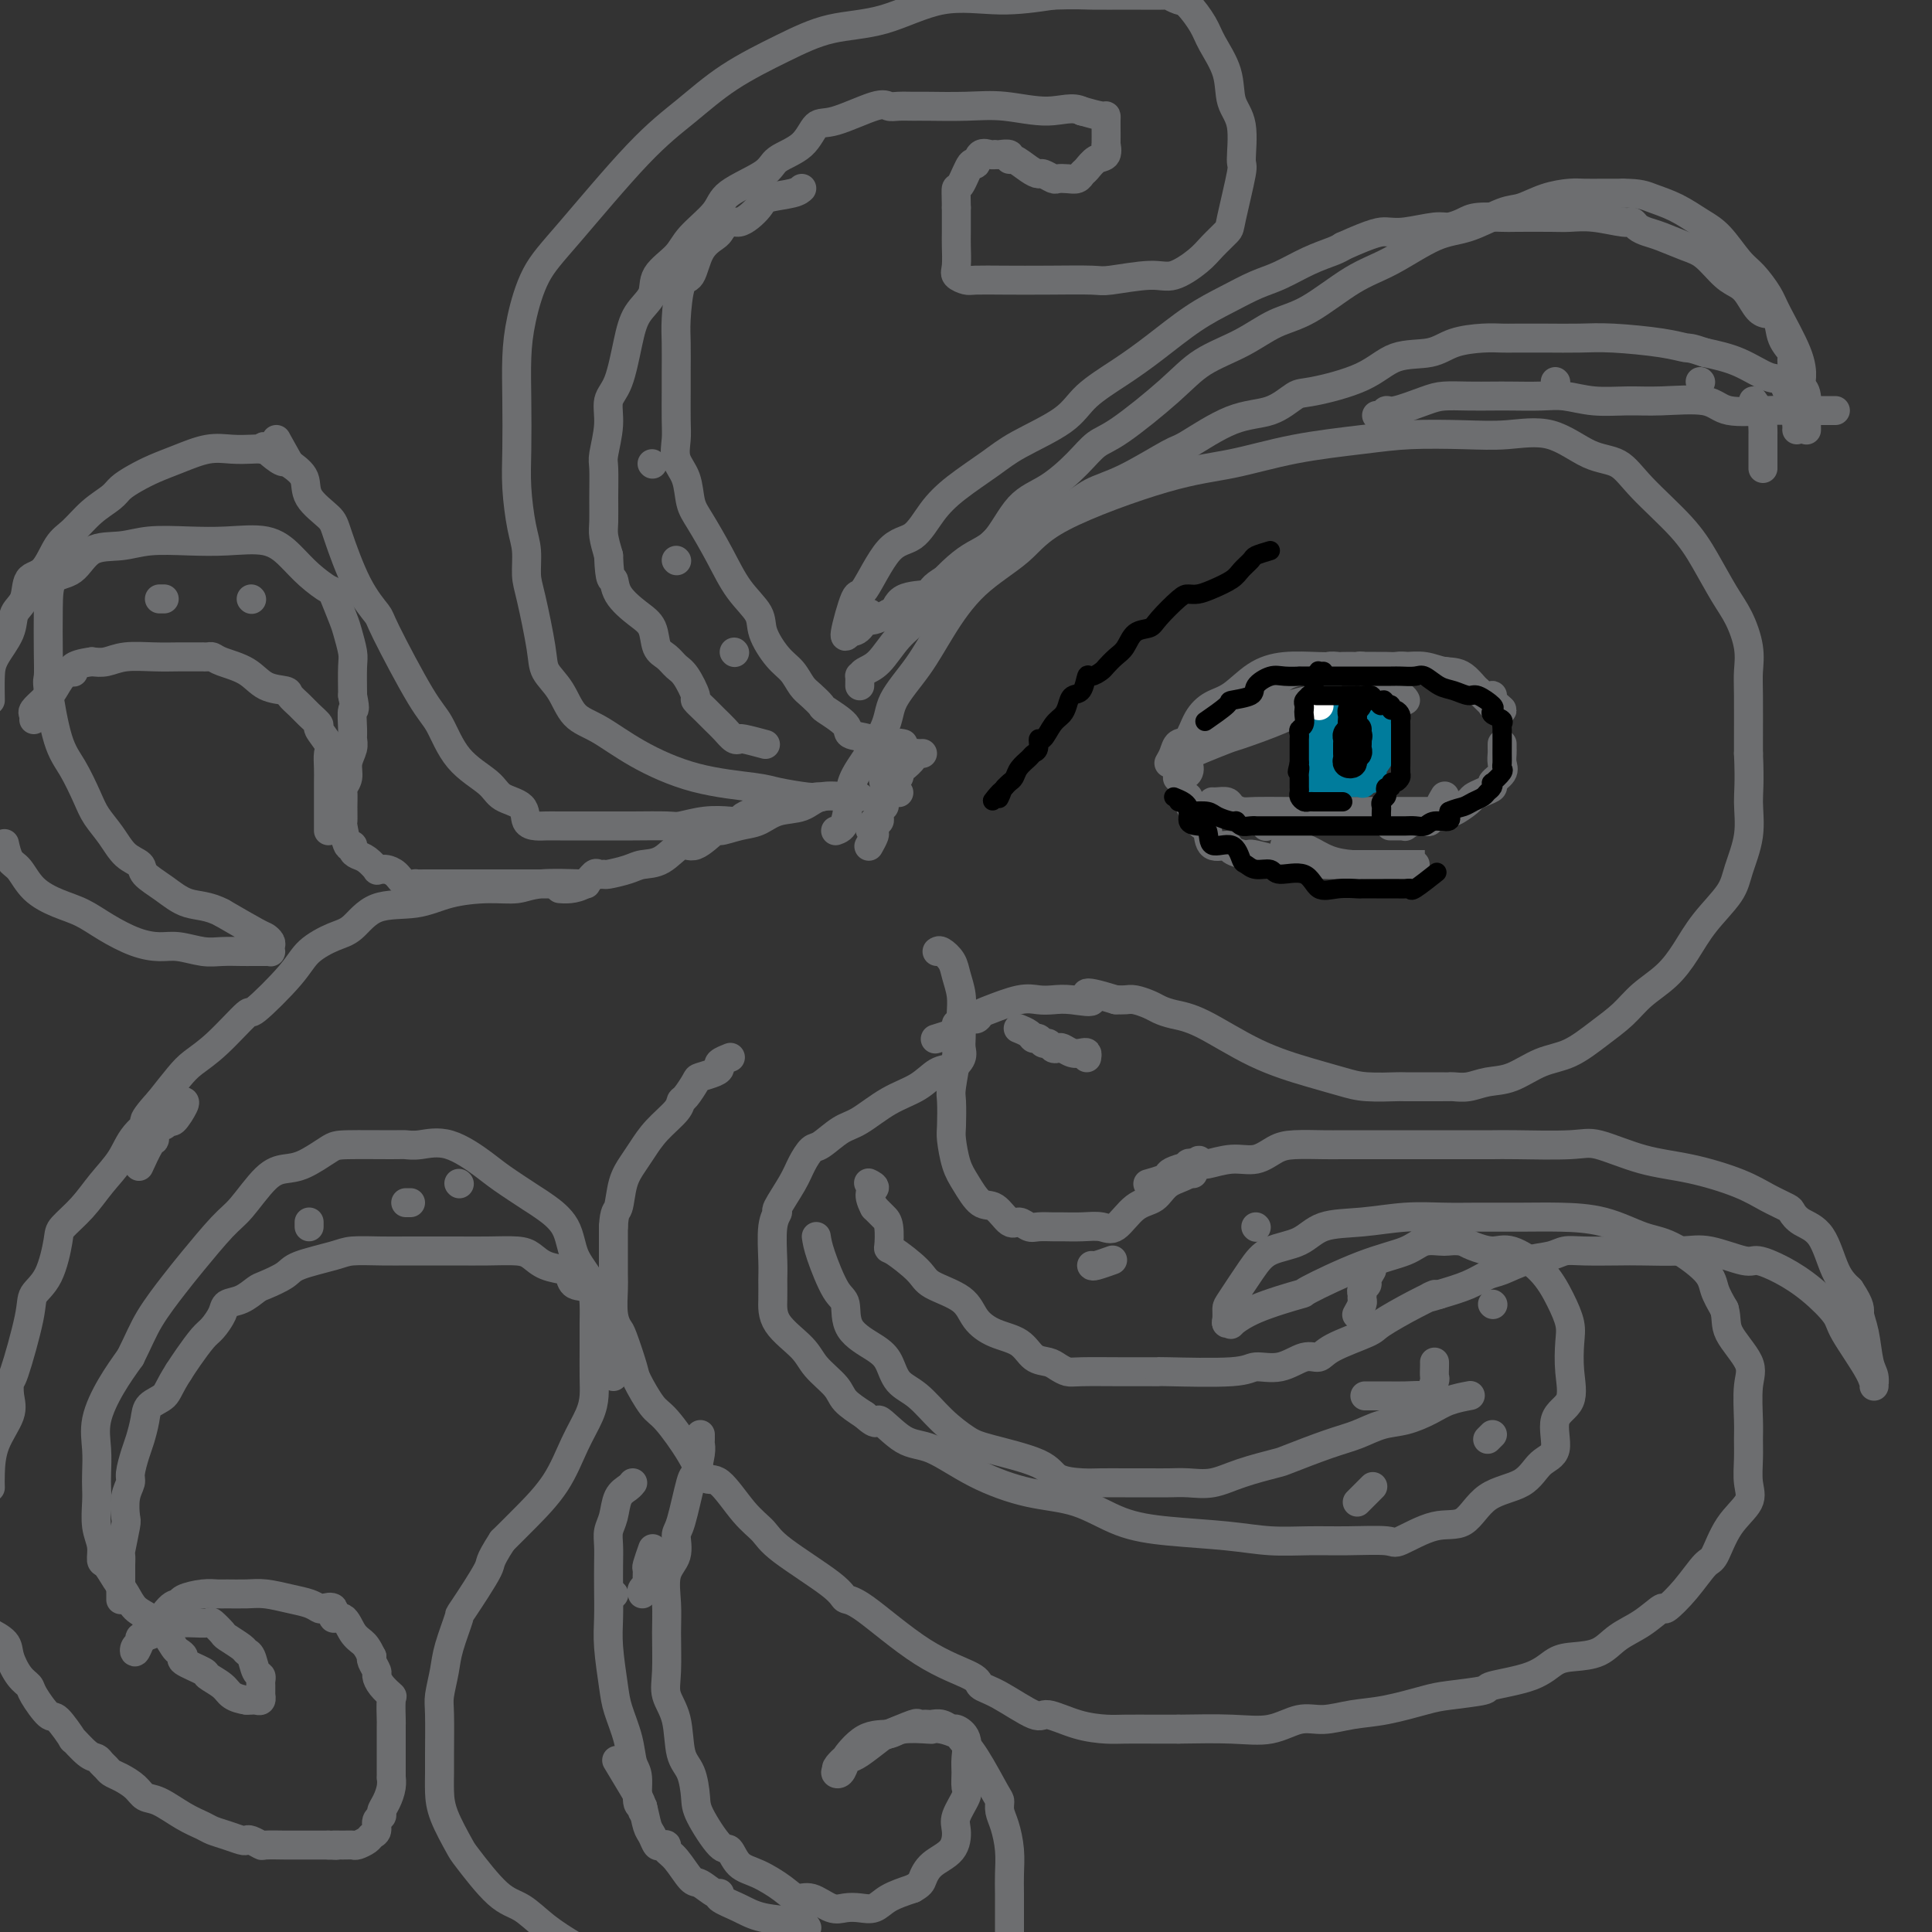 <svg viewBox='0 0 400 400' version='1.1' xmlns='http://www.w3.org/2000/svg' xmlns:xlink='http://www.w3.org/1999/xlink'><rect x="0" y="0" width="400" height="400" fill="#333333" stroke="none"/><g fill='none' stroke='rgb(109,110,112)' stroke-width='6' stroke-linecap='round' stroke-linejoin='round'><path d='M173,172c0.754,-0.262 1.508,-0.525 2,-2c0.492,-1.475 0.721,-4.163 1,-6c0.279,-1.837 0.607,-2.823 2,-5c1.393,-2.177 3.852,-5.546 5,-8c1.148,-2.454 0.985,-3.992 2,-6c1.015,-2.008 3.208,-4.487 5,-7c1.792,-2.513 3.181,-5.062 5,-8c1.819,-2.938 4.067,-6.267 7,-9c2.933,-2.733 6.553,-4.871 9,-7c2.447,-2.129 3.723,-4.247 9,-7c5.277,-2.753 14.556,-6.139 21,-8c6.444,-1.861 10.055,-2.198 14,-3c3.945,-0.802 8.225,-2.070 13,-3c4.775,-0.930 10.045,-1.521 14,-2c3.955,-0.479 6.594,-0.847 10,-1c3.406,-0.153 7.580,-0.093 11,0c3.420,0.093 6.087,0.219 9,0c2.913,-0.219 6.071,-0.784 9,0c2.929,0.784 5.630,2.916 8,4c2.370,1.084 4.409,1.118 6,2c1.591,0.882 2.733,2.611 5,5c2.267,2.389 5.659,5.439 8,8c2.341,2.561 3.633,4.632 5,7c1.367,2.368 2.811,5.034 4,7c1.189,1.966 2.122,3.234 3,5c0.878,1.766 1.699,4.031 2,6c0.301,1.969 0.081,3.641 0,5c-0.081,1.359 -0.022,2.404 0,5c0.022,2.596 0.006,6.742 0,9c-0.006,2.258 -0.003,2.629 0,3'/><path d='M362,156c0.281,6.269 -0.017,7.942 0,10c0.017,2.058 0.350,4.499 0,7c-0.350,2.501 -1.383,5.060 -2,7c-0.617,1.940 -0.818,3.260 -2,5c-1.182,1.740 -3.343,3.900 -5,6c-1.657,2.100 -2.808,4.139 -4,6c-1.192,1.861 -2.425,3.542 -4,5c-1.575,1.458 -3.494,2.693 -5,4c-1.506,1.307 -2.600,2.686 -4,4c-1.400,1.314 -3.105,2.561 -5,4c-1.895,1.439 -3.980,3.069 -6,4c-2.020,0.931 -3.973,1.164 -6,2c-2.027,0.836 -4.126,2.277 -6,3c-1.874,0.723 -3.522,0.730 -5,1c-1.478,0.270 -2.786,0.805 -4,1c-1.214,0.195 -2.334,0.052 -3,0c-0.666,-0.052 -0.877,-0.013 -1,0c-0.123,0.013 -0.159,0.001 -2,0c-1.841,-0.001 -5.488,0.009 -7,0c-1.512,-0.009 -0.888,-0.036 -2,0c-1.112,0.036 -3.959,0.136 -6,0c-2.041,-0.136 -3.277,-0.509 -5,-1c-1.723,-0.491 -3.932,-1.101 -7,-2c-3.068,-0.899 -6.995,-2.086 -11,-4c-4.005,-1.914 -8.088,-4.555 -11,-6c-2.912,-1.445 -4.653,-1.694 -6,-2c-1.347,-0.306 -2.300,-0.671 -3,-1c-0.700,-0.329 -1.146,-0.624 -2,-1c-0.854,-0.376 -2.114,-0.832 -3,-1c-0.886,-0.168 -1.396,-0.048 -2,0c-0.604,0.048 -1.302,0.024 -2,0'/><path d='M231,207c-8.989,-2.785 -5.462,-0.748 -5,0c0.462,0.748 -2.142,0.207 -4,0c-1.858,-0.207 -2.970,-0.081 -4,0c-1.030,0.081 -1.977,0.117 -3,0c-1.023,-0.117 -2.122,-0.387 -4,0c-1.878,0.387 -4.535,1.431 -6,2c-1.465,0.569 -1.738,0.663 -2,1c-0.262,0.337 -0.512,0.917 -1,1c-0.488,0.083 -1.214,-0.331 -2,0c-0.786,0.331 -1.633,1.408 -2,2c-0.367,0.592 -0.253,0.698 -1,1c-0.747,0.302 -2.356,0.801 -3,1c-0.644,0.199 -0.322,0.100 0,0'/><path d='M242,158c0.359,-0.623 0.717,-1.245 1,-2c0.283,-0.755 0.490,-1.642 1,-2c0.510,-0.358 1.324,-0.186 2,-1c0.676,-0.814 1.213,-2.614 2,-4c0.787,-1.386 1.823,-2.357 3,-3c1.177,-0.643 2.495,-0.957 4,-2c1.505,-1.043 3.197,-2.815 5,-4c1.803,-1.185 3.717,-1.781 6,-2c2.283,-0.219 4.935,-0.060 7,0c2.065,0.060 3.542,0.020 6,0c2.458,-0.020 5.896,-0.020 8,0c2.104,0.020 2.874,0.059 4,0c1.126,-0.059 2.607,-0.216 4,0c1.393,0.216 2.696,0.805 4,1c1.304,0.195 2.608,-0.006 4,1c1.392,1.006 2.873,3.218 4,4c1.127,0.782 1.901,0.134 2,0c0.099,-0.134 -0.478,0.245 0,1c0.478,0.755 2.009,1.888 2,2c-0.009,0.112 -1.559,-0.795 -2,-1c-0.441,-0.205 0.227,0.291 0,0c-0.227,-0.291 -1.351,-1.369 -2,-2c-0.649,-0.631 -0.825,-0.816 -1,-1'/><path d='M306,143c-1.834,-1.233 -3.919,-2.316 -5,-3c-1.081,-0.684 -1.157,-0.968 -2,-1c-0.843,-0.032 -2.453,0.188 -4,0c-1.547,-0.188 -3.030,-0.782 -4,-1c-0.970,-0.218 -1.425,-0.058 -2,0c-0.575,0.058 -1.268,0.016 -2,0c-0.732,-0.016 -1.503,-0.004 -2,0c-0.497,0.004 -0.721,0.001 -1,0c-0.279,-0.001 -0.614,-0.000 -1,0c-0.386,0.000 -0.825,0.000 -1,0c-0.175,-0.000 -0.088,-0.000 0,0'/><path d='M251,166c0.214,0.022 0.428,0.044 1,0c0.572,-0.044 1.500,-0.155 2,0c0.500,0.155 0.570,0.578 1,1c0.430,0.422 1.218,0.845 2,1c0.782,0.155 1.557,0.041 3,0c1.443,-0.041 3.553,-0.011 6,0c2.447,0.011 5.229,0.003 8,0c2.771,-0.003 5.530,-0.001 8,0c2.470,0.001 4.652,0.001 7,0c2.348,-0.001 4.863,-0.002 6,0c1.137,0.002 0.897,0.007 1,0c0.103,-0.007 0.550,-0.027 1,0c0.450,0.027 0.904,0.100 1,0c0.096,-0.100 -0.167,-0.373 0,-1c0.167,-0.627 0.762,-1.608 1,-2c0.238,-0.392 0.119,-0.196 0,0'/><path d='M278,146c-0.030,0.222 -0.061,0.445 0,1c0.061,0.555 0.212,1.443 0,2c-0.212,0.557 -0.789,0.782 -1,1c-0.211,0.218 -0.056,0.427 0,1c0.056,0.573 0.014,1.509 0,2c-0.014,0.491 0.000,0.536 0,1c-0.000,0.464 -0.014,1.348 0,2c0.014,0.652 0.056,1.074 0,1c-0.056,-0.074 -0.211,-0.642 0,-1c0.211,-0.358 0.789,-0.506 1,-1c0.211,-0.494 0.057,-1.334 0,-2c-0.057,-0.666 -0.015,-1.158 0,-2c0.015,-0.842 0.004,-2.034 0,-3c-0.004,-0.966 -0.001,-1.704 0,-2c0.001,-0.296 0.001,-0.148 0,0'/><path d='M311,154c-0.005,0.358 -0.009,0.715 0,1c0.009,0.285 0.032,0.496 0,1c-0.032,0.504 -0.119,1.301 0,2c0.119,0.699 0.445,1.301 0,2c-0.445,0.699 -1.661,1.495 -2,2c-0.339,0.505 0.200,0.717 0,1c-0.200,0.283 -1.139,0.635 -2,1c-0.861,0.365 -1.644,0.743 -2,1c-0.356,0.257 -0.284,0.394 -1,1c-0.716,0.606 -2.219,1.683 -3,2c-0.781,0.317 -0.838,-0.125 -1,0c-0.162,0.125 -0.427,0.817 -1,1c-0.573,0.183 -1.454,-0.143 -2,0c-0.546,0.143 -0.759,0.756 -1,1c-0.241,0.244 -0.511,0.118 -1,0c-0.489,-0.118 -1.196,-0.228 -2,0c-0.804,0.228 -1.704,0.793 -2,1c-0.296,0.207 0.014,0.055 0,0c-0.014,-0.055 -0.350,-0.015 -1,0c-0.650,0.015 -1.614,0.004 -2,0c-0.386,-0.004 -0.193,-0.002 0,0'/><path d='M275,143c-0.876,0.394 -1.751,0.788 -2,1c-0.249,0.212 0.130,0.242 0,1c-0.130,0.758 -0.767,2.244 -1,3c-0.233,0.756 -0.062,0.781 0,1c0.062,0.219 0.016,0.633 0,1c-0.016,0.367 -0.001,0.687 0,1c0.001,0.313 -0.010,0.620 0,1c0.010,0.380 0.041,0.834 0,1c-0.041,0.166 -0.155,0.045 0,0c0.155,-0.045 0.580,-0.012 1,0c0.420,0.012 0.834,0.003 1,0c0.166,-0.003 0.083,-0.002 0,0'/><path d='M246,165c-0.089,0.249 -0.178,0.498 0,1c0.178,0.502 0.623,1.256 1,2c0.377,0.744 0.687,1.477 1,2c0.313,0.523 0.631,0.836 1,1c0.369,0.164 0.790,0.178 1,1c0.210,0.822 0.211,2.453 1,3c0.789,0.547 2.368,0.011 3,0c0.632,-0.011 0.319,0.505 1,1c0.681,0.495 2.358,0.970 3,1c0.642,0.030 0.251,-0.384 2,0c1.749,0.384 5.638,1.567 8,2c2.362,0.433 3.196,0.116 4,0c0.804,-0.116 1.577,-0.031 3,0c1.423,0.031 3.495,0.008 5,0c1.505,-0.008 2.443,-0.002 4,0c1.557,0.002 3.733,0.001 5,0c1.267,-0.001 1.625,-0.000 2,0c0.375,0.000 0.767,0.000 1,0c0.233,-0.000 0.308,-0.000 1,0c0.692,0.000 2.003,0.000 2,0c-0.003,-0.000 -1.318,-0.000 -2,0c-0.682,0.000 -0.729,0.000 -1,0c-0.271,-0.000 -0.765,-0.000 -1,0c-0.235,0.000 -0.210,0.000 -1,0c-0.790,-0.000 -2.395,-0.000 -4,0'/><path d='M286,179c-2.501,0.033 -4.252,0.114 -6,0c-1.748,-0.114 -3.491,-0.423 -5,-1c-1.509,-0.577 -2.783,-1.423 -4,-2c-1.217,-0.577 -2.378,-0.887 -3,-1c-0.622,-0.113 -0.706,-0.030 -1,0c-0.294,0.030 -0.798,0.009 -1,0c-0.202,-0.009 -0.101,-0.004 0,0'/><path d='M262,171c0.000,0.000 0.100,0.100 0.1,0.1'/><path d='M187,154c-0.452,-0.120 -0.905,-0.239 -1,0c-0.095,0.239 0.167,0.838 0,1c-0.167,0.162 -0.763,-0.111 -1,0c-0.237,0.111 -0.116,0.607 0,1c0.116,0.393 0.228,0.684 0,1c-0.228,0.316 -0.797,0.658 -1,1c-0.203,0.342 -0.040,0.684 0,1c0.040,0.316 -0.042,0.607 0,1c0.042,0.393 0.207,0.890 0,1c-0.207,0.110 -0.788,-0.166 -1,0c-0.212,0.166 -0.057,0.776 0,1c0.057,0.224 0.016,0.064 0,0c-0.016,-0.064 -0.008,-0.032 0,0'/><path d='M191,156c-0.296,0.016 -0.591,0.032 -1,0c-0.409,-0.032 -0.931,-0.111 -1,0c-0.069,0.111 0.314,0.412 0,1c-0.314,0.588 -1.324,1.463 -2,2c-0.676,0.537 -1.019,0.737 -1,1c0.019,0.263 0.398,0.591 0,1c-0.398,0.409 -1.575,0.901 -2,1c-0.425,0.099 -0.100,-0.195 0,0c0.100,0.195 -0.025,0.879 0,1c0.025,0.121 0.199,-0.322 0,0c-0.199,0.322 -0.771,1.410 -1,2c-0.229,0.590 -0.114,0.683 0,1c0.114,0.317 0.228,0.860 0,1c-0.228,0.140 -0.797,-0.121 -1,0c-0.203,0.121 -0.041,0.624 0,1c0.041,0.376 -0.041,0.627 0,1c0.041,0.373 0.203,0.870 0,1c-0.203,0.130 -0.772,-0.106 -1,0c-0.228,0.106 -0.114,0.553 0,1'/><path d='M181,171c-1.543,2.268 -0.400,0.436 0,0c0.400,-0.436 0.056,0.522 0,1c-0.056,0.478 0.177,0.475 0,1c-0.177,0.525 -0.765,1.579 -1,2c-0.235,0.421 -0.118,0.211 0,0'/><path d='M194,197c0.218,-0.161 0.437,-0.322 1,0c0.563,0.322 1.471,1.125 2,2c0.529,0.875 0.678,1.820 1,3c0.322,1.180 0.818,2.595 1,4c0.182,1.405 0.050,2.799 0,4c-0.050,1.201 -0.019,2.210 0,3c0.019,0.790 0.025,1.362 0,2c-0.025,0.638 -0.080,1.343 0,2c0.080,0.657 0.295,1.266 0,2c-0.295,0.734 -1.100,1.594 -2,2c-0.900,0.406 -1.895,0.358 -3,1c-1.105,0.642 -2.320,1.973 -4,3c-1.680,1.027 -3.825,1.751 -6,3c-2.175,1.249 -4.379,3.023 -6,4c-1.621,0.977 -2.659,1.158 -4,2c-1.341,0.842 -2.984,2.345 -4,3c-1.016,0.655 -1.406,0.461 -2,1c-0.594,0.539 -1.392,1.810 -2,3c-0.608,1.190 -1.024,2.300 -2,4c-0.976,1.700 -2.510,3.991 -3,5c-0.490,1.009 0.065,0.737 0,1c-0.065,0.263 -0.750,1.062 -1,3c-0.250,1.938 -0.064,5.015 0,7c0.064,1.985 0.007,2.880 0,4c-0.007,1.120 0.036,2.467 0,4c-0.036,1.533 -0.153,3.253 1,5c1.153,1.747 3.574,3.521 5,5c1.426,1.479 1.856,2.665 3,4c1.144,1.335 3.000,2.821 4,4c1.000,1.179 1.143,2.051 2,3c0.857,0.949 2.429,1.974 4,3'/><path d='M179,293c3.229,2.938 2.303,0.783 3,1c0.697,0.217 3.019,2.804 5,4c1.981,1.196 3.622,0.999 6,2c2.378,1.001 5.494,3.199 9,5c3.506,1.801 7.400,3.203 11,4c3.600,0.797 6.904,0.988 10,2c3.096,1.012 5.985,2.846 9,4c3.015,1.154 6.157,1.630 10,2c3.843,0.370 8.385,0.634 12,1c3.615,0.366 6.301,0.833 9,1c2.699,0.167 5.410,0.033 8,0c2.590,-0.033 5.060,0.034 8,0c2.940,-0.034 6.352,-0.170 8,0c1.648,0.170 1.533,0.644 3,0c1.467,-0.644 4.517,-2.407 7,-3c2.483,-0.593 4.401,-0.018 6,-1c1.599,-0.982 2.881,-3.523 5,-5c2.119,-1.477 5.077,-1.891 7,-3c1.923,-1.109 2.813,-2.913 4,-4c1.187,-1.087 2.672,-1.456 3,-3c0.328,-1.544 -0.499,-4.264 0,-6c0.499,-1.736 2.325,-2.489 3,-4c0.675,-1.511 0.199,-3.779 0,-6c-0.199,-2.221 -0.122,-4.397 0,-6c0.122,-1.603 0.288,-2.635 0,-4c-0.288,-1.365 -1.029,-3.062 -2,-5c-0.971,-1.938 -2.172,-4.116 -4,-6c-1.828,-1.884 -4.284,-3.474 -6,-4c-1.716,-0.526 -2.693,0.012 -4,0c-1.307,-0.012 -2.945,-0.575 -4,-1c-1.055,-0.425 -1.528,-0.713 -2,-1'/><path d='M303,257c-2.249,-0.284 -2.871,0.005 -4,0c-1.129,-0.005 -2.764,-0.305 -4,0c-1.236,0.305 -2.073,1.214 -4,2c-1.927,0.786 -4.945,1.448 -9,3c-4.055,1.552 -9.148,3.995 -11,5c-1.852,1.005 -0.461,0.571 -2,1c-1.539,0.429 -6.006,1.721 -9,3c-2.994,1.279 -4.515,2.546 -5,3c-0.485,0.454 0.067,0.095 0,0c-0.067,-0.095 -0.752,0.075 -1,0c-0.248,-0.075 -0.060,-0.394 0,-1c0.060,-0.606 -0.007,-1.498 0,-2c0.007,-0.502 0.088,-0.614 1,-2c0.912,-1.386 2.656,-4.045 4,-6c1.344,-1.955 2.289,-3.207 4,-4c1.711,-0.793 4.189,-1.127 6,-2c1.811,-0.873 2.956,-2.287 5,-3c2.044,-0.713 4.989,-0.727 8,-1c3.011,-0.273 6.090,-0.805 9,-1c2.910,-0.195 5.650,-0.051 8,0c2.350,0.051 4.308,0.010 7,0c2.692,-0.010 6.117,0.011 9,0c2.883,-0.011 5.224,-0.054 8,0c2.776,0.054 5.986,0.205 9,1c3.014,0.795 5.833,2.235 8,3c2.167,0.765 3.684,0.854 6,2c2.316,1.146 5.431,3.347 7,5c1.569,1.653 1.591,2.758 2,4c0.409,1.242 1.204,2.621 2,4'/><path d='M357,271c0.603,2.061 0.109,3.212 1,5c0.891,1.788 3.167,4.213 4,6c0.833,1.787 0.222,2.936 0,5c-0.222,2.064 -0.056,5.044 0,7c0.056,1.956 0.003,2.887 0,4c-0.003,1.113 0.046,2.407 0,4c-0.046,1.593 -0.185,3.484 0,5c0.185,1.516 0.693,2.655 0,4c-0.693,1.345 -2.589,2.894 -4,5c-1.411,2.106 -2.337,4.768 -3,6c-0.663,1.232 -1.064,1.033 -2,2c-0.936,0.967 -2.407,3.101 -4,5c-1.593,1.899 -3.310,3.563 -4,4c-0.690,0.437 -0.354,-0.352 -1,0c-0.646,0.352 -2.272,1.847 -4,3c-1.728,1.153 -3.556,1.965 -5,3c-1.444,1.035 -2.504,2.295 -4,3c-1.496,0.705 -3.428,0.857 -5,1c-1.572,0.143 -2.784,0.276 -4,1c-1.216,0.724 -2.436,2.038 -5,3c-2.564,0.962 -6.473,1.571 -8,2c-1.527,0.429 -0.672,0.678 -2,1c-1.328,0.322 -4.840,0.718 -7,1c-2.160,0.282 -2.968,0.452 -5,1c-2.032,0.548 -5.290,1.475 -8,2c-2.710,0.525 -4.874,0.648 -7,1c-2.126,0.352 -4.216,0.931 -6,1c-1.784,0.069 -3.262,-0.373 -5,0c-1.738,0.373 -3.737,1.562 -6,2c-2.263,0.438 -4.789,0.125 -8,0c-3.211,-0.125 -7.105,-0.063 -11,0'/><path d='M244,358c-3.296,-0.000 -2.035,-0.002 -2,0c0.035,0.002 -1.157,0.006 -3,0c-1.843,-0.006 -4.338,-0.022 -6,0c-1.662,0.022 -2.492,0.084 -4,0c-1.508,-0.084 -3.693,-0.312 -6,-1c-2.307,-0.688 -4.734,-1.835 -6,-2c-1.266,-0.165 -1.371,0.653 -3,0c-1.629,-0.653 -4.782,-2.778 -7,-4c-2.218,-1.222 -3.501,-1.541 -4,-2c-0.499,-0.459 -0.213,-1.056 -2,-2c-1.787,-0.944 -5.648,-2.234 -10,-5c-4.352,-2.766 -9.195,-7.009 -12,-9c-2.805,-1.991 -3.571,-1.730 -4,-2c-0.429,-0.270 -0.520,-1.072 -3,-3c-2.480,-1.928 -7.350,-4.983 -10,-7c-2.650,-2.017 -3.081,-2.998 -4,-4c-0.919,-1.002 -2.326,-2.027 -4,-4c-1.674,-1.973 -3.616,-4.896 -5,-6c-1.384,-1.104 -2.210,-0.390 -3,-1c-0.790,-0.610 -1.544,-2.544 -3,-5c-1.456,-2.456 -3.612,-5.436 -5,-7c-1.388,-1.564 -2.007,-1.713 -3,-3c-0.993,-1.287 -2.361,-3.711 -3,-5c-0.639,-1.289 -0.549,-1.445 -1,-3c-0.451,-1.555 -1.441,-4.511 -2,-6c-0.559,-1.489 -0.686,-1.510 -1,-2c-0.314,-0.490 -0.816,-1.449 -1,-3c-0.184,-1.551 -0.049,-3.694 0,-5c0.049,-1.306 0.013,-1.775 0,-3c-0.013,-1.225 -0.004,-3.207 0,-5c0.004,-1.793 0.002,-3.396 0,-5'/><path d='M127,254c0.192,-3.443 0.672,-3.049 1,-4c0.328,-0.951 0.505,-3.245 1,-5c0.495,-1.755 1.309,-2.971 2,-4c0.691,-1.029 1.259,-1.870 2,-3c0.741,-1.130 1.656,-2.548 3,-4c1.344,-1.452 3.118,-2.938 4,-4c0.882,-1.062 0.874,-1.699 1,-2c0.126,-0.301 0.388,-0.266 1,-1c0.612,-0.734 1.573,-2.238 2,-3c0.427,-0.762 0.318,-0.782 1,-1c0.682,-0.218 2.155,-0.633 3,-1c0.845,-0.367 1.062,-0.686 1,-1c-0.062,-0.314 -0.401,-0.623 0,-1c0.401,-0.377 1.543,-0.822 2,-1c0.457,-0.178 0.228,-0.089 0,0'/><path d='M170,165c-0.358,-0.024 -0.716,-0.049 -1,0c-0.284,0.049 -0.496,0.170 -2,0c-1.504,-0.170 -4.302,-0.633 -6,-1c-1.698,-0.367 -2.296,-0.638 -5,-1c-2.704,-0.362 -7.514,-0.817 -12,-2c-4.486,-1.183 -8.649,-3.096 -12,-5c-3.351,-1.904 -5.891,-3.798 -8,-5c-2.109,-1.202 -3.787,-1.711 -5,-3c-1.213,-1.289 -1.961,-3.358 -3,-5c-1.039,-1.642 -2.369,-2.858 -3,-4c-0.631,-1.142 -0.564,-2.209 -1,-5c-0.436,-2.791 -1.374,-7.304 -2,-10c-0.626,-2.696 -0.938,-3.574 -1,-5c-0.062,-1.426 0.127,-3.400 0,-5c-0.127,-1.600 -0.570,-2.827 -1,-5c-0.430,-2.173 -0.845,-5.291 -1,-8c-0.155,-2.709 -0.048,-5.010 0,-8c0.048,-2.990 0.038,-6.670 0,-10c-0.038,-3.330 -0.103,-6.311 0,-9c0.103,-2.689 0.373,-5.088 1,-8c0.627,-2.912 1.611,-6.339 3,-9c1.389,-2.661 3.183,-4.556 7,-9c3.817,-4.444 9.657,-11.436 14,-16c4.343,-4.564 7.188,-6.701 10,-9c2.812,-2.299 5.590,-4.761 9,-7c3.410,-2.239 7.450,-4.256 11,-6c3.550,-1.744 6.609,-3.216 10,-4c3.391,-0.784 7.115,-0.880 11,-2c3.885,-1.120 7.931,-3.263 12,-4c4.069,-0.737 8.163,-0.068 12,0c3.837,0.068 7.419,-0.466 11,-1'/><path d='M218,-1c4.996,-0.154 5.986,-0.038 8,0c2.014,0.038 5.052,-0.004 8,0c2.948,0.004 5.805,0.052 7,0c1.195,-0.052 0.727,-0.203 1,0c0.273,0.203 1.285,0.762 2,1c0.715,0.238 1.132,0.156 2,1c0.868,0.844 2.188,2.612 3,4c0.812,1.388 1.117,2.394 2,4c0.883,1.606 2.344,3.813 3,6c0.656,2.187 0.508,4.355 1,6c0.492,1.645 1.623,2.768 2,5c0.377,2.232 0.001,5.574 0,7c-0.001,1.426 0.375,0.937 0,3c-0.375,2.063 -1.500,6.680 -2,9c-0.500,2.320 -0.376,2.344 -1,3c-0.624,0.656 -1.995,1.945 -3,3c-1.005,1.055 -1.643,1.876 -3,3c-1.357,1.124 -3.434,2.550 -5,3c-1.566,0.450 -2.623,-0.075 -5,0c-2.377,0.075 -6.076,0.752 -8,1c-1.924,0.248 -2.072,0.067 -4,0c-1.928,-0.067 -5.634,-0.021 -9,0c-3.366,0.021 -6.390,0.016 -9,0c-2.610,-0.016 -4.804,-0.042 -6,0c-1.196,0.042 -1.392,0.151 -2,0c-0.608,-0.151 -1.627,-0.563 -2,-1c-0.373,-0.437 -0.100,-0.901 0,-2c0.100,-1.099 0.027,-2.834 0,-4c-0.027,-1.166 -0.008,-1.762 0,-3c0.008,-1.238 0.004,-3.119 0,-5'/><path d='M198,43c-0.032,-3.078 -0.112,-3.775 0,-4c0.112,-0.225 0.415,0.020 1,-1c0.585,-1.020 1.453,-3.307 2,-4c0.547,-0.693 0.773,0.206 1,0c0.227,-0.206 0.455,-1.519 1,-2c0.545,-0.481 1.408,-0.130 2,0c0.592,0.130 0.915,0.039 1,0c0.085,-0.039 -0.067,-0.026 0,0c0.067,0.026 0.353,0.066 1,0c0.647,-0.066 1.655,-0.238 2,0c0.345,0.238 0.028,0.886 0,1c-0.028,0.114 0.234,-0.305 1,0c0.766,0.305 2.036,1.336 3,2c0.964,0.664 1.623,0.962 2,1c0.377,0.038 0.472,-0.185 1,0c0.528,0.185 1.490,0.778 2,1c0.510,0.222 0.570,0.072 1,0c0.430,-0.072 1.231,-0.065 2,0c0.769,0.065 1.506,0.188 2,0c0.494,-0.188 0.745,-0.686 1,-1c0.255,-0.314 0.513,-0.444 1,-1c0.487,-0.556 1.202,-1.537 2,-2c0.798,-0.463 1.678,-0.407 2,-1c0.322,-0.593 0.086,-1.836 0,-2c-0.086,-0.164 -0.023,0.751 0,0c0.023,-0.751 0.005,-3.167 0,-4c-0.005,-0.833 0.001,-0.082 0,0c-0.001,0.082 -0.011,-0.504 0,-1c0.011,-0.496 0.041,-0.903 0,-1c-0.041,-0.097 -0.155,0.115 -1,0c-0.845,-0.115 -2.423,-0.558 -4,-1'/><path d='M224,23c-1.911,-1.022 -4.188,-0.078 -7,0c-2.812,0.078 -6.161,-0.711 -9,-1c-2.839,-0.289 -5.170,-0.077 -8,0c-2.830,0.077 -6.160,0.017 -8,0c-1.840,-0.017 -2.190,0.007 -3,0c-0.810,-0.007 -2.079,-0.044 -3,0c-0.921,0.044 -1.493,0.168 -2,0c-0.507,-0.168 -0.948,-0.628 -3,0c-2.052,0.628 -5.714,2.344 -8,3c-2.286,0.656 -3.198,0.251 -4,1c-0.802,0.749 -1.496,2.653 -3,4c-1.504,1.347 -3.817,2.138 -5,3c-1.183,0.862 -1.235,1.794 -3,3c-1.765,1.206 -5.244,2.685 -7,4c-1.756,1.315 -1.788,2.466 -3,4c-1.212,1.534 -3.602,3.452 -5,5c-1.398,1.548 -1.802,2.728 -3,4c-1.198,1.272 -3.188,2.637 -4,4c-0.812,1.363 -0.446,2.723 -1,4c-0.554,1.277 -2.028,2.471 -3,4c-0.972,1.529 -1.441,3.394 -2,6c-0.559,2.606 -1.207,5.955 -2,8c-0.793,2.045 -1.729,2.787 -2,4c-0.271,1.213 0.124,2.898 0,5c-0.124,2.102 -0.766,4.620 -1,6c-0.234,1.380 -0.060,1.621 0,3c0.060,1.379 0.006,3.895 0,6c-0.006,2.105 0.037,3.797 0,5c-0.037,1.203 -0.153,1.915 0,3c0.153,1.085 0.577,2.542 1,4'/><path d='M126,115c0.218,5.957 0.765,4.849 1,5c0.235,0.151 0.160,1.559 1,3c0.840,1.441 2.595,2.914 4,4c1.405,1.086 2.459,1.783 3,3c0.541,1.217 0.570,2.953 1,4c0.430,1.047 1.262,1.403 2,2c0.738,0.597 1.380,1.434 2,2c0.620,0.566 1.216,0.862 2,2c0.784,1.138 1.757,3.120 2,4c0.243,0.880 -0.244,0.660 0,1c0.244,0.340 1.218,1.240 2,2c0.782,0.760 1.372,1.381 2,2c0.628,0.619 1.292,1.237 2,2c0.708,0.763 1.458,1.672 2,2c0.542,0.328 0.874,0.074 1,0c0.126,-0.074 0.044,0.032 0,0c-0.044,-0.032 -0.050,-0.201 1,0c1.050,0.201 3.157,0.772 4,1c0.843,0.228 0.421,0.114 0,0'/><path d='M158,167c-0.364,-0.091 -0.728,-0.182 -1,0c-0.272,0.182 -0.451,0.636 -1,1c-0.549,0.364 -1.467,0.637 -2,1c-0.533,0.363 -0.680,0.815 -1,1c-0.320,0.185 -0.812,0.102 -2,0c-1.188,-0.102 -3.073,-0.224 -5,0c-1.927,0.224 -3.895,0.792 -5,1c-1.105,0.208 -1.346,0.056 -3,0c-1.654,-0.056 -4.722,-0.015 -7,0c-2.278,0.015 -3.765,0.004 -5,0c-1.235,-0.004 -2.219,-0.002 -4,0c-1.781,0.002 -4.358,0.005 -6,0c-1.642,-0.005 -2.348,-0.017 -3,0c-0.652,0.017 -1.249,0.063 -2,0c-0.751,-0.063 -1.656,-0.236 -2,-1c-0.344,-0.764 -0.126,-2.119 -1,-3c-0.874,-0.881 -2.841,-1.286 -4,-2c-1.159,-0.714 -1.509,-1.736 -3,-3c-1.491,-1.264 -4.123,-2.770 -6,-5c-1.877,-2.230 -2.997,-5.185 -4,-7c-1.003,-1.815 -1.887,-2.489 -4,-6c-2.113,-3.511 -5.456,-9.859 -7,-13c-1.544,-3.141 -1.290,-3.074 -2,-4c-0.710,-0.926 -2.384,-2.846 -4,-6c-1.616,-3.154 -3.173,-7.544 -4,-10c-0.827,-2.456 -0.923,-2.978 -2,-4c-1.077,-1.022 -3.136,-2.544 -4,-4c-0.864,-1.456 -0.533,-2.844 -1,-4c-0.467,-1.156 -1.734,-2.078 -3,-3'/><path d='M60,96c-5.395,-9.542 -1.384,-2.897 -1,-1c0.384,1.897 -2.861,-0.955 -4,-2c-1.139,-1.045 -0.172,-0.281 0,0c0.172,0.281 -0.452,0.081 -1,0c-0.548,-0.081 -1.020,-0.044 -2,0c-0.980,0.044 -2.467,0.095 -4,0c-1.533,-0.095 -3.111,-0.335 -5,0c-1.889,0.335 -4.090,1.244 -6,2c-1.910,0.756 -3.529,1.359 -5,2c-1.471,0.641 -2.795,1.320 -4,2c-1.205,0.680 -2.290,1.362 -3,2c-0.710,0.638 -1.046,1.232 -2,2c-0.954,0.768 -2.525,1.709 -4,3c-1.475,1.291 -2.852,2.933 -4,4c-1.148,1.067 -2.066,1.558 -3,3c-0.934,1.442 -1.883,3.833 -3,5c-1.117,1.167 -2.401,1.109 -3,2c-0.599,0.891 -0.514,2.729 -1,4c-0.486,1.271 -1.542,1.973 -2,3c-0.458,1.027 -0.319,2.378 -1,4c-0.681,1.622 -2.183,3.514 -3,5c-0.817,1.486 -0.948,2.568 -1,4c-0.052,1.432 -0.026,3.216 0,5'/><path d='M1,175c-0.068,-0.306 -0.137,-0.612 0,0c0.137,0.612 0.479,2.141 1,3c0.521,0.859 1.222,1.048 2,2c0.778,0.952 1.635,2.668 3,4c1.365,1.332 3.240,2.280 5,3c1.760,0.720 3.407,1.211 5,2c1.593,0.789 3.132,1.875 5,3c1.868,1.125 4.063,2.287 6,3c1.937,0.713 3.614,0.976 5,1c1.386,0.024 2.480,-0.190 4,0c1.520,0.190 3.467,0.783 5,1c1.533,0.217 2.652,0.058 4,0c1.348,-0.058 2.925,-0.016 4,0c1.075,0.016 1.647,0.005 2,0c0.353,-0.005 0.487,-0.004 1,0c0.513,0.004 1.406,0.012 2,0c0.594,-0.012 0.888,-0.045 1,0c0.112,0.045 0.042,0.169 0,0c-0.042,-0.169 -0.055,-0.631 0,-1c0.055,-0.369 0.180,-0.645 0,-1c-0.180,-0.355 -0.664,-0.788 -1,-1c-0.336,-0.212 -0.525,-0.203 -2,-1c-1.475,-0.797 -4.238,-2.398 -7,-4'/><path d='M46,189c-2.893,-1.550 -5.124,-1.425 -7,-2c-1.876,-0.575 -3.397,-1.851 -5,-3c-1.603,-1.149 -3.287,-2.173 -4,-3c-0.713,-0.827 -0.455,-1.457 -1,-2c-0.545,-0.543 -1.892,-0.998 -3,-2c-1.108,-1.002 -1.977,-2.551 -3,-4c-1.023,-1.449 -2.201,-2.798 -3,-4c-0.799,-1.202 -1.219,-2.256 -2,-4c-0.781,-1.744 -1.922,-4.177 -3,-6c-1.078,-1.823 -2.093,-3.035 -3,-6c-0.907,-2.965 -1.707,-7.684 -2,-10c-0.293,-2.316 -0.080,-2.228 0,-3c0.080,-0.772 0.028,-2.403 0,-5c-0.028,-2.597 -0.031,-6.159 0,-9c0.031,-2.841 0.098,-4.961 1,-6c0.902,-1.039 2.640,-0.996 4,-2c1.360,-1.004 2.342,-3.053 4,-4c1.658,-0.947 3.994,-0.792 6,-1c2.006,-0.208 3.684,-0.780 6,-1c2.316,-0.220 5.269,-0.089 8,0c2.731,0.089 5.240,0.137 8,0c2.760,-0.137 5.771,-0.458 8,0c2.229,0.458 3.676,1.695 5,3c1.324,1.305 2.526,2.679 4,4c1.474,1.321 3.222,2.588 4,3c0.778,0.412 0.587,-0.030 1,1c0.413,1.030 1.431,3.533 2,5c0.569,1.467 0.689,1.898 1,3c0.311,1.102 0.815,2.874 1,4c0.185,1.126 0.053,1.608 0,3c-0.053,1.392 -0.026,3.696 0,6'/><path d='M73,144c0.772,3.867 0.203,2.533 0,3c-0.203,0.467 -0.039,2.733 0,4c0.039,1.267 -0.046,1.534 0,2c0.046,0.466 0.223,1.132 0,2c-0.223,0.868 -0.844,1.940 -1,3c-0.156,1.060 0.155,2.110 0,3c-0.155,0.890 -0.774,1.622 -1,2c-0.226,0.378 -0.058,0.404 0,1c0.058,0.596 0.005,1.763 0,3c-0.005,1.237 0.036,2.545 0,3c-0.036,0.455 -0.151,0.059 0,1c0.151,0.941 0.568,3.221 1,4c0.432,0.779 0.880,0.059 1,0c0.120,-0.059 -0.088,0.545 0,1c0.088,0.455 0.472,0.763 1,1c0.528,0.237 1.201,0.403 2,1c0.799,0.597 1.723,1.626 2,2c0.277,0.374 -0.092,0.094 0,0c0.092,-0.094 0.646,-0.001 1,0c0.354,0.001 0.510,-0.091 1,0c0.490,0.091 1.315,0.364 2,1c0.685,0.636 1.229,1.634 2,2c0.771,0.366 1.768,0.098 2,0c0.232,-0.098 -0.302,-0.026 0,0c0.302,0.026 1.442,0.007 2,0c0.558,-0.007 0.536,-0.002 1,0c0.464,0.002 1.414,0.001 2,0c0.586,-0.001 0.806,-0.000 1,0c0.194,0.000 0.360,0.000 1,0c0.640,-0.000 1.754,-0.000 3,0c1.246,0.000 2.623,0.000 4,0'/><path d='M100,183c3.112,0.000 2.892,0.000 4,0c1.108,-0.000 3.543,-0.000 5,0c1.457,0.000 1.935,0.000 3,0c1.065,-0.000 2.718,-0.001 4,0c1.282,0.001 2.193,0.004 3,0c0.807,-0.004 1.511,-0.016 2,0c0.489,0.016 0.765,0.059 -1,0c-1.765,-0.059 -5.571,-0.218 -8,0c-2.429,0.218 -3.482,0.815 -5,1c-1.518,0.185 -3.501,-0.042 -6,0c-2.499,0.042 -5.514,0.353 -8,1c-2.486,0.647 -4.444,1.632 -7,2c-2.556,0.368 -5.708,0.121 -8,1c-2.292,0.879 -3.722,2.886 -5,4c-1.278,1.114 -2.404,1.337 -4,2c-1.596,0.663 -3.661,1.766 -5,3c-1.339,1.234 -1.951,2.599 -4,5c-2.049,2.401 -5.534,5.838 -7,7c-1.466,1.162 -0.912,0.049 -2,1c-1.088,0.951 -3.817,3.966 -6,6c-2.183,2.034 -3.818,3.086 -5,4c-1.182,0.914 -1.909,1.690 -3,3c-1.091,1.310 -2.545,3.155 -4,5'/><path d='M33,228c-5.101,5.584 -2.355,4.044 -2,4c0.355,-0.044 -1.681,1.410 -3,3c-1.319,1.590 -1.921,3.317 -3,5c-1.079,1.683 -2.633,3.321 -4,5c-1.367,1.679 -2.545,3.397 -4,5c-1.455,1.603 -3.186,3.089 -4,4c-0.814,0.911 -0.712,1.247 -1,3c-0.288,1.753 -0.967,4.923 -2,7c-1.033,2.077 -2.421,3.063 -3,4c-0.579,0.937 -0.348,1.827 -1,5c-0.652,3.173 -2.185,8.629 -3,11c-0.815,2.371 -0.912,1.657 -1,2c-0.088,0.343 -0.167,1.744 0,3c0.167,1.256 0.581,2.368 0,4c-0.581,1.632 -2.156,3.786 -3,6c-0.844,2.214 -0.955,4.490 -1,6c-0.045,1.510 -0.022,2.255 0,3'/><path d='M-2,338c-0.321,-0.164 -0.643,-0.328 0,0c0.643,0.328 2.250,1.149 3,2c0.750,0.851 0.642,1.732 1,3c0.358,1.268 1.182,2.924 2,4c0.818,1.076 1.629,1.572 2,2c0.371,0.428 0.303,0.788 1,2c0.697,1.212 2.158,3.278 3,4c0.842,0.722 1.066,0.102 2,1c0.934,0.898 2.579,3.315 3,4c0.421,0.685 -0.381,-0.364 0,0c0.381,0.364 1.947,2.139 3,3c1.053,0.861 1.593,0.807 2,1c0.407,0.193 0.679,0.632 1,1c0.321,0.368 0.690,0.666 1,1c0.310,0.334 0.559,0.704 1,1c0.441,0.296 1.072,0.520 2,1c0.928,0.480 2.154,1.218 3,2c0.846,0.782 1.314,1.610 2,2c0.686,0.390 1.590,0.342 3,1c1.410,0.658 3.327,2.022 5,3c1.673,0.978 3.103,1.569 4,2c0.897,0.431 1.261,0.703 2,1c0.739,0.297 1.852,0.619 3,1c1.148,0.381 2.332,0.820 3,1c0.668,0.180 0.819,0.101 1,0c0.181,-0.101 0.391,-0.223 1,0c0.609,0.223 1.617,0.792 2,1c0.383,0.208 0.141,0.056 1,0c0.859,-0.056 2.818,-0.015 4,0c1.182,0.015 1.588,0.004 2,0c0.412,-0.004 0.832,-0.001 2,0c1.168,0.001 3.084,0.001 5,0'/><path d='M68,382c2.920,0.154 1.220,0.038 1,0c-0.220,-0.038 1.040,0.001 2,0c0.960,-0.001 1.620,-0.041 2,0c0.380,0.041 0.479,0.162 1,0c0.521,-0.162 1.464,-0.607 2,-1c0.536,-0.393 0.665,-0.735 1,-1c0.335,-0.265 0.877,-0.454 1,-1c0.123,-0.546 -0.174,-1.448 0,-2c0.174,-0.552 0.817,-0.755 1,-1c0.183,-0.245 -0.095,-0.533 0,-1c0.095,-0.467 0.561,-1.111 1,-2c0.439,-0.889 0.850,-2.021 1,-3c0.150,-0.979 0.040,-1.804 0,-2c-0.040,-0.196 -0.011,0.238 0,0c0.011,-0.238 0.003,-1.149 0,-2c-0.003,-0.851 -0.001,-1.642 0,-2c0.001,-0.358 0.000,-0.282 0,-1c-0.000,-0.718 0.000,-2.231 0,-3c-0.000,-0.769 -0.000,-0.795 0,-1c0.000,-0.205 0.002,-0.589 0,-1c-0.002,-0.411 -0.007,-0.848 0,-1c0.007,-0.152 0.026,-0.020 0,-1c-0.026,-0.980 -0.097,-3.074 0,-4c0.097,-0.926 0.362,-0.686 0,-1c-0.362,-0.314 -1.351,-1.184 -2,-2c-0.649,-0.816 -0.957,-1.580 -1,-2c-0.043,-0.420 0.181,-0.498 0,-1c-0.181,-0.502 -0.766,-1.429 -1,-2c-0.234,-0.571 -0.117,-0.785 0,-1'/><path d='M77,343c-0.974,-2.002 -1.408,-2.505 -2,-3c-0.592,-0.495 -1.342,-0.980 -2,-2c-0.658,-1.020 -1.222,-2.574 -2,-3c-0.778,-0.426 -1.768,0.275 -2,0c-0.232,-0.275 0.295,-1.526 0,-2c-0.295,-0.474 -1.412,-0.169 -2,0c-0.588,0.169 -0.649,0.203 -1,0c-0.351,-0.203 -0.994,-0.643 -2,-1c-1.006,-0.357 -2.377,-0.631 -4,-1c-1.623,-0.369 -3.500,-0.832 -5,-1c-1.500,-0.168 -2.623,-0.042 -4,0c-1.377,0.042 -3.009,0.001 -4,0c-0.991,-0.001 -1.341,0.037 -2,0c-0.659,-0.037 -1.625,-0.150 -3,0c-1.375,0.150 -3.157,0.561 -4,1c-0.843,0.439 -0.747,0.905 -1,1c-0.253,0.095 -0.856,-0.183 -2,1c-1.144,1.183 -2.829,3.825 -4,5c-1.171,1.175 -1.827,0.883 -2,1c-0.173,0.117 0.139,0.642 0,1c-0.139,0.358 -0.728,0.550 -1,1c-0.272,0.450 -0.227,1.160 0,1c0.227,-0.160 0.636,-1.188 1,-2c0.364,-0.812 0.682,-1.406 1,-2'/><path d='M30,338c-0.824,1.204 1.115,0.715 2,0c0.885,-0.715 0.717,-1.655 1,-2c0.283,-0.345 1.016,-0.094 2,0c0.984,0.094 2.218,0.032 3,0c0.782,-0.032 1.110,-0.035 2,0c0.890,0.035 2.340,0.107 3,0c0.660,-0.107 0.530,-0.393 1,0c0.470,0.393 1.541,1.465 2,2c0.459,0.535 0.308,0.532 1,1c0.692,0.468 2.228,1.407 3,2c0.772,0.593 0.781,0.841 1,1c0.219,0.159 0.647,0.228 1,1c0.353,0.772 0.630,2.248 1,3c0.370,0.752 0.831,0.780 1,1c0.169,0.220 0.045,0.632 0,1c-0.045,0.368 -0.011,0.691 0,1c0.011,0.309 0.000,0.605 0,1c-0.000,0.395 0.011,0.891 0,1c-0.011,0.109 -0.044,-0.167 0,0c0.044,0.167 0.167,0.777 0,1c-0.167,0.223 -0.622,0.060 -1,0c-0.378,-0.060 -0.679,-0.017 -1,0c-0.321,0.017 -0.660,0.009 -1,0'/><path d='M51,352c-1.071,-0.135 -2.250,-0.474 -3,-1c-0.750,-0.526 -1.072,-1.240 -2,-2c-0.928,-0.760 -2.462,-1.566 -3,-2c-0.538,-0.434 -0.080,-0.496 -1,-1c-0.920,-0.504 -3.218,-1.450 -4,-2c-0.782,-0.550 -0.046,-0.703 0,-1c0.046,-0.297 -0.596,-0.736 -1,-1c-0.404,-0.264 -0.569,-0.353 -1,-1c-0.431,-0.647 -1.126,-1.852 -2,-3c-0.874,-1.148 -1.925,-2.238 -3,-3c-1.075,-0.762 -2.173,-1.197 -3,-2c-0.827,-0.803 -1.383,-1.975 -2,-3c-0.617,-1.025 -1.293,-1.903 -2,-3c-0.707,-1.097 -1.443,-2.412 -2,-3c-0.557,-0.588 -0.934,-0.450 -1,-1c-0.066,-0.550 0.178,-1.787 0,-3c-0.178,-1.213 -0.779,-2.402 -1,-4c-0.221,-1.598 -0.061,-3.604 0,-5c0.061,-1.396 0.025,-2.182 0,-3c-0.025,-0.818 -0.037,-1.670 0,-3c0.037,-1.330 0.123,-3.140 0,-5c-0.123,-1.860 -0.456,-3.770 0,-6c0.456,-2.230 1.702,-4.780 3,-7c1.298,-2.220 2.649,-4.110 4,-6'/><path d='M27,281c1.728,-3.452 2.547,-5.582 4,-8c1.453,-2.418 3.540,-5.124 5,-7c1.460,-1.876 2.295,-2.923 4,-5c1.705,-2.077 4.282,-5.184 6,-7c1.718,-1.816 2.579,-2.339 4,-4c1.421,-1.661 3.403,-4.459 5,-6c1.597,-1.541 2.809,-1.824 4,-2c1.191,-0.176 2.359,-0.243 4,-1c1.641,-0.757 3.753,-2.202 5,-3c1.247,-0.798 1.629,-0.949 4,-1c2.371,-0.051 6.732,-0.000 9,0c2.268,0.000 2.442,-0.049 3,0c0.558,0.049 1.501,0.195 3,0c1.499,-0.195 3.554,-0.731 6,0c2.446,0.731 5.282,2.728 7,4c1.718,1.272 2.318,1.820 4,3c1.682,1.180 4.447,2.992 6,4c1.553,1.008 1.894,1.210 3,2c1.106,0.790 2.976,2.167 4,4c1.024,1.833 1.203,4.123 2,6c0.797,1.877 2.214,3.342 3,5c0.786,1.658 0.943,3.511 1,5c0.057,1.489 0.014,2.616 0,4c-0.014,1.384 0.002,3.024 0,5c-0.002,1.976 -0.021,4.287 0,6c0.021,1.713 0.082,2.828 0,4c-0.082,1.172 -0.306,2.403 -1,4c-0.694,1.597 -1.856,3.562 -3,6c-1.144,2.438 -2.270,5.349 -4,8c-1.730,2.651 -4.066,5.043 -6,7c-1.934,1.957 -3.467,3.478 -5,5'/><path d='M104,319c-3.169,4.907 -2.092,4.173 -3,6c-0.908,1.827 -3.802,6.215 -5,8c-1.198,1.785 -0.699,0.966 -1,2c-0.301,1.034 -1.401,3.922 -2,6c-0.599,2.078 -0.696,3.346 -1,5c-0.304,1.654 -0.814,3.695 -1,5c-0.186,1.305 -0.049,1.876 0,4c0.049,2.124 0.010,5.802 0,8c-0.010,2.198 0.010,2.916 0,4c-0.010,1.084 -0.051,2.535 0,4c0.051,1.465 0.193,2.943 1,5c0.807,2.057 2.279,4.693 3,6c0.721,1.307 0.690,1.287 2,3c1.310,1.713 3.959,5.160 6,7c2.041,1.840 3.473,2.072 5,3c1.527,0.928 3.151,2.551 5,4c1.849,1.449 3.925,2.725 6,4'/><path d='M167,399c0.046,0.095 0.092,0.191 0,0c-0.092,-0.191 -0.322,-0.668 -2,-1c-1.678,-0.332 -4.805,-0.518 -7,-1c-2.195,-0.482 -3.460,-1.261 -5,-2c-1.540,-0.739 -3.356,-1.438 -4,-2c-0.644,-0.562 -0.115,-0.987 0,-1c0.115,-0.013 -0.183,0.386 -1,0c-0.817,-0.386 -2.151,-1.557 -3,-2c-0.849,-0.443 -1.211,-0.158 -2,-1c-0.789,-0.842 -2.004,-2.812 -3,-4c-0.996,-1.188 -1.772,-1.593 -2,-2c-0.228,-0.407 0.094,-0.817 0,-1c-0.094,-0.183 -0.602,-0.138 -1,0c-0.398,0.138 -0.686,0.370 -1,0c-0.314,-0.370 -0.656,-1.344 -1,-2c-0.344,-0.656 -0.692,-0.996 -1,-2c-0.308,-1.004 -0.577,-2.671 -1,-4c-0.423,-1.329 -0.998,-2.319 -2,-4c-1.002,-1.681 -2.429,-4.052 -3,-5c-0.571,-0.948 -0.285,-0.474 0,0'/><path d='M133,375c0.120,-0.445 0.241,-0.889 0,-1c-0.241,-0.111 -0.842,0.112 -1,-1c-0.158,-1.112 0.127,-3.560 0,-5c-0.127,-1.440 -0.665,-1.872 -1,-3c-0.335,-1.128 -0.468,-2.954 -1,-5c-0.532,-2.046 -1.463,-4.314 -2,-6c-0.537,-1.686 -0.680,-2.789 -1,-5c-0.320,-2.211 -0.818,-5.529 -1,-8c-0.182,-2.471 -0.050,-4.093 0,-6c0.050,-1.907 0.017,-4.098 0,-6c-0.017,-1.902 -0.017,-3.514 0,-5c0.017,-1.486 0.049,-2.846 0,-4c-0.049,-1.154 -0.181,-2.103 0,-3c0.181,-0.897 0.676,-1.743 1,-3c0.324,-1.257 0.479,-2.925 1,-4c0.521,-1.075 1.410,-1.559 2,-2c0.590,-0.441 0.883,-0.840 1,-1c0.117,-0.160 0.059,-0.080 0,0'/><path d='M169,256c0.145,0.956 0.290,1.911 1,4c0.710,2.089 1.986,5.310 3,7c1.014,1.690 1.765,1.849 2,3c0.235,1.151 -0.045,3.293 1,5c1.045,1.707 3.415,2.980 5,4c1.585,1.020 2.385,1.786 3,3c0.615,1.214 1.046,2.877 2,4c0.954,1.123 2.430,1.707 4,3c1.570,1.293 3.233,3.295 5,5c1.767,1.705 3.638,3.112 5,4c1.362,0.888 2.215,1.257 5,2c2.785,0.743 7.503,1.859 10,3c2.497,1.141 2.772,2.306 4,3c1.228,0.694 3.409,0.918 5,1c1.591,0.082 2.591,0.022 4,0c1.409,-0.022 3.225,-0.004 5,0c1.775,0.004 3.507,-0.004 5,0c1.493,0.004 2.747,0.022 4,0c1.253,-0.022 2.504,-0.084 4,0c1.496,0.084 3.235,0.314 5,0c1.765,-0.314 3.556,-1.172 6,-2c2.444,-0.828 5.542,-1.626 7,-2c1.458,-0.374 1.277,-0.323 3,-1c1.723,-0.677 5.349,-2.082 8,-3c2.651,-0.918 4.325,-1.349 6,-2c1.675,-0.651 3.350,-1.523 5,-2c1.650,-0.477 3.276,-0.559 5,-1c1.724,-0.441 3.544,-1.242 5,-2c1.456,-0.758 2.546,-1.473 4,-2c1.454,-0.527 3.273,-0.865 4,-1c0.727,-0.135 0.364,-0.068 0,0'/><path d='M187,157c-0.316,-0.438 -0.632,-0.876 -1,-1c-0.368,-0.124 -0.788,0.067 -1,0c-0.212,-0.067 -0.215,-0.393 -1,-1c-0.785,-0.607 -2.352,-1.496 -4,-2c-1.648,-0.504 -3.376,-0.625 -4,-1c-0.624,-0.375 -0.145,-1.006 -1,-2c-0.855,-0.994 -3.043,-2.353 -4,-3c-0.957,-0.647 -0.681,-0.583 -1,-1c-0.319,-0.417 -1.231,-1.315 -2,-2c-0.769,-0.685 -1.394,-1.158 -2,-2c-0.606,-0.842 -1.194,-2.053 -2,-3c-0.806,-0.947 -1.832,-1.629 -3,-3c-1.168,-1.371 -2.480,-3.431 -3,-5c-0.520,-1.569 -0.248,-2.648 -1,-4c-0.752,-1.352 -2.529,-2.977 -4,-5c-1.471,-2.023 -2.636,-4.445 -4,-7c-1.364,-2.555 -2.926,-5.243 -4,-7c-1.074,-1.757 -1.661,-2.582 -2,-4c-0.339,-1.418 -0.431,-3.430 -1,-5c-0.569,-1.570 -1.617,-2.700 -2,-4c-0.383,-1.300 -0.103,-2.770 0,-4c0.103,-1.230 0.027,-2.219 0,-4c-0.027,-1.781 -0.005,-4.356 0,-6c0.005,-1.644 -0.006,-2.359 0,-4c0.006,-1.641 0.031,-4.207 0,-6c-0.031,-1.793 -0.117,-2.813 0,-5c0.117,-2.187 0.437,-5.542 1,-7c0.563,-1.458 1.367,-1.020 2,-2c0.633,-0.980 1.093,-3.379 2,-5c0.907,-1.621 2.259,-2.463 3,-3c0.741,-0.537 0.870,-0.768 1,-1'/><path d='M149,48c2.069,-3.085 2.740,-1.797 4,-2c1.260,-0.203 3.108,-1.897 4,-3c0.892,-1.103 0.827,-1.615 2,-2c1.173,-0.385 3.585,-0.642 5,-1c1.415,-0.358 1.833,-0.817 2,-1c0.167,-0.183 0.084,-0.092 0,0'/><path d='M135,96c0.000,0.000 0.100,0.100 0.1,0.1'/><path d='M140,116c0.000,0.000 0.100,0.100 0.1,0.1'/><path d='M152,135c0.000,0.000 0.100,0.100 0.1,0.1'/><path d='M68,172c0.000,-0.442 0.000,-0.884 0,-1c-0.000,-0.116 -0.000,0.093 0,0c0.000,-0.093 0.000,-0.489 0,-1c-0.000,-0.511 -0.001,-1.138 0,-2c0.001,-0.862 0.002,-1.959 0,-3c-0.002,-1.041 -0.009,-2.027 0,-3c0.009,-0.973 0.032,-1.933 0,-3c-0.032,-1.067 -0.120,-2.239 0,-3c0.120,-0.761 0.447,-1.110 0,-2c-0.447,-0.890 -1.668,-2.322 -2,-3c-0.332,-0.678 0.226,-0.602 0,-1c-0.226,-0.398 -1.236,-1.271 -2,-2c-0.764,-0.729 -1.283,-1.315 -2,-2c-0.717,-0.685 -1.631,-1.468 -2,-2c-0.369,-0.532 -0.193,-0.812 -1,-1c-0.807,-0.188 -2.597,-0.285 -4,-1c-1.403,-0.715 -2.419,-2.048 -4,-3c-1.581,-0.952 -3.729,-1.523 -5,-2c-1.271,-0.477 -1.667,-0.860 -2,-1c-0.333,-0.140 -0.605,-0.038 -1,0c-0.395,0.038 -0.915,0.010 -1,0c-0.085,-0.010 0.263,-0.004 0,0c-0.263,0.004 -1.137,0.005 -2,0c-0.863,-0.005 -1.715,-0.015 -3,0c-1.285,0.015 -3.004,0.056 -5,0c-1.996,-0.056 -4.268,-0.207 -6,0c-1.732,0.207 -2.923,0.774 -4,1c-1.077,0.226 -2.038,0.113 -3,0'/><path d='M19,137c-4.644,0.612 -4.253,1.642 -4,2c0.253,0.358 0.367,0.045 0,0c-0.367,-0.045 -1.216,0.177 -2,1c-0.784,0.823 -1.502,2.248 -2,3c-0.498,0.752 -0.774,0.832 -1,1c-0.226,0.168 -0.400,0.423 -1,1c-0.600,0.577 -1.625,1.474 -2,2c-0.375,0.526 -0.101,0.680 0,1c0.101,0.320 0.029,0.806 0,1c-0.029,0.194 -0.014,0.097 0,0'/><path d='M33,124c0.417,0.000 0.833,0.000 1,0c0.167,0.000 0.083,0.000 0,0'/><path d='M52,124c0.000,0.000 0.100,0.100 0.1,0.1'/><path d='M127,285c0.005,-0.261 0.009,-0.522 0,-1c-0.009,-0.478 -0.032,-1.172 0,-2c0.032,-0.828 0.117,-1.789 0,-3c-0.117,-1.211 -0.438,-2.671 -1,-4c-0.562,-1.329 -1.366,-2.527 -2,-4c-0.634,-1.473 -1.096,-3.220 -2,-4c-0.904,-0.780 -2.248,-0.594 -3,-1c-0.752,-0.406 -0.912,-1.405 -1,-2c-0.088,-0.595 -0.103,-0.786 -1,-1c-0.897,-0.214 -2.674,-0.450 -4,-1c-1.326,-0.550 -2.199,-1.415 -3,-2c-0.801,-0.585 -1.528,-0.889 -3,-1c-1.472,-0.111 -3.687,-0.030 -6,0c-2.313,0.030 -4.724,0.008 -6,0c-1.276,-0.008 -1.416,-0.003 -3,0c-1.584,0.003 -4.611,0.003 -6,0c-1.389,-0.003 -1.139,-0.009 -2,0c-0.861,0.009 -2.833,0.032 -5,0c-2.167,-0.032 -4.528,-0.121 -6,0c-1.472,0.121 -2.056,0.451 -4,1c-1.944,0.549 -5.247,1.317 -7,2c-1.753,0.683 -1.955,1.282 -3,2c-1.045,0.718 -2.933,1.556 -4,2c-1.067,0.444 -1.311,0.493 -2,1c-0.689,0.507 -1.822,1.471 -3,2c-1.178,0.529 -2.402,0.624 -3,1c-0.598,0.376 -0.569,1.035 -1,2c-0.431,0.965 -1.322,2.238 -2,3c-0.678,0.762 -1.144,1.013 -2,2c-0.856,0.987 -2.102,2.711 -3,4c-0.898,1.289 -1.449,2.145 -2,3'/><path d='M37,284c-2.057,3.211 -2.200,4.237 -3,5c-0.800,0.763 -2.257,1.262 -3,2c-0.743,0.738 -0.773,1.716 -1,3c-0.227,1.284 -0.653,2.873 -1,4c-0.347,1.127 -0.615,1.791 -1,3c-0.385,1.209 -0.887,2.964 -1,4c-0.113,1.036 0.162,1.354 0,2c-0.162,0.646 -0.761,1.621 -1,3c-0.239,1.379 -0.116,3.161 0,4c0.116,0.839 0.227,0.736 0,2c-0.227,1.264 -0.793,3.896 -1,5c-0.207,1.104 -0.055,0.681 0,1c0.055,0.319 0.015,1.380 0,2c-0.015,0.620 -0.004,0.801 0,1c0.004,0.199 0.001,0.418 0,1c-0.001,0.582 -0.000,1.527 0,2c0.000,0.473 0.000,0.473 0,1c-0.000,0.527 -0.000,1.579 0,2c0.000,0.421 0.000,0.210 0,0'/><path d='M64,254c0.000,-0.417 0.000,-0.833 0,-1c0.000,-0.167 0.000,-0.083 0,0'/><path d='M84,249c0.417,0.000 0.833,0.000 1,0c0.167,0.000 0.083,0.000 0,0'/><path d='M95,245c0.000,0.000 0.100,0.100 0.1,0.1'/><path d='M145,297c0.007,0.338 0.014,0.675 0,1c-0.014,0.325 -0.049,0.637 0,1c0.049,0.363 0.180,0.777 0,2c-0.180,1.223 -0.673,3.254 -1,4c-0.327,0.746 -0.487,0.206 -1,2c-0.513,1.794 -1.377,5.921 -2,8c-0.623,2.079 -1.004,2.110 -1,3c0.004,0.890 0.394,2.639 0,4c-0.394,1.361 -1.572,2.334 -2,4c-0.428,1.666 -0.108,4.024 0,6c0.108,1.976 0.003,3.568 0,6c-0.003,2.432 0.097,5.702 0,8c-0.097,2.298 -0.390,3.623 0,5c0.390,1.377 1.464,2.805 2,5c0.536,2.195 0.535,5.157 1,7c0.465,1.843 1.395,2.568 2,4c0.605,1.432 0.885,3.571 1,5c0.115,1.429 0.066,2.150 1,4c0.934,1.850 2.851,4.831 4,6c1.149,1.169 1.529,0.528 2,1c0.471,0.472 1.034,2.058 2,3c0.966,0.942 2.334,1.241 4,2c1.666,0.759 3.628,1.979 5,3c1.372,1.021 2.152,1.842 3,2c0.848,0.158 1.764,-0.348 3,0c1.236,0.348 2.794,1.552 4,2c1.206,0.448 2.061,0.142 3,0c0.939,-0.142 1.963,-0.121 3,0c1.037,0.121 2.087,0.340 3,0c0.913,-0.340 1.689,-1.240 3,-2c1.311,-0.760 3.155,-1.380 5,-2'/><path d='M189,391c1.629,-0.923 1.702,-1.232 2,-2c0.298,-0.768 0.819,-1.995 2,-3c1.181,-1.005 3.020,-1.787 4,-3c0.980,-1.213 1.100,-2.856 1,-4c-0.100,-1.144 -0.420,-1.789 0,-3c0.420,-1.211 1.578,-2.989 2,-4c0.422,-1.011 0.106,-1.256 0,-2c-0.106,-0.744 -0.002,-1.988 0,-3c0.002,-1.012 -0.096,-1.792 0,-3c0.096,-1.208 0.387,-2.846 0,-4c-0.387,-1.154 -1.452,-1.826 -2,-2c-0.548,-0.174 -0.580,0.149 -1,0c-0.420,-0.149 -1.227,-0.772 -2,-1c-0.773,-0.228 -1.513,-0.063 -2,0c-0.487,0.063 -0.723,0.024 -1,0c-0.277,-0.024 -0.596,-0.034 -1,0c-0.404,0.034 -0.892,0.110 -1,0c-0.108,-0.110 0.164,-0.408 -1,0c-1.164,0.408 -3.765,1.523 -5,2c-1.235,0.477 -1.104,0.317 -2,1c-0.896,0.683 -2.819,2.208 -4,3c-1.181,0.792 -1.620,0.850 -2,1c-0.380,0.150 -0.700,0.391 -1,1c-0.300,0.609 -0.581,1.587 -1,2c-0.419,0.413 -0.977,0.261 -1,0c-0.023,-0.261 0.488,-0.630 1,-1'/><path d='M174,366c-2.049,0.877 0.329,-1.429 1,-2c0.671,-0.571 -0.366,0.593 0,0c0.366,-0.593 2.135,-2.943 4,-4c1.865,-1.057 3.825,-0.820 5,-1c1.175,-0.180 1.566,-0.777 3,-1c1.434,-0.223 3.913,-0.072 5,0c1.087,0.072 0.782,0.066 1,0c0.218,-0.066 0.958,-0.193 2,0c1.042,0.193 2.384,0.705 3,1c0.616,0.295 0.504,0.372 1,1c0.496,0.628 1.600,1.808 3,4c1.400,2.192 3.097,5.397 4,7c0.903,1.603 1.013,1.605 1,2c-0.013,0.395 -0.147,1.184 0,2c0.147,0.816 0.575,1.657 1,3c0.425,1.343 0.846,3.186 1,5c0.154,1.814 0.041,3.599 0,5c-0.041,1.401 -0.011,2.417 0,4c0.011,1.583 0.003,3.734 0,5c-0.003,1.266 -0.001,1.647 0,2c0.001,0.353 0.000,0.676 0,1'/><path d='M127,330c0.000,0.000 0.100,0.100 0.1,0.1'/><path d='M133,330c-0.114,-0.324 -0.228,-0.648 0,-1c0.228,-0.352 0.797,-0.732 1,-1c0.203,-0.268 0.041,-0.423 0,-1c-0.041,-0.577 0.041,-1.577 0,-2c-0.041,-0.423 -0.203,-0.268 0,-1c0.203,-0.732 0.772,-2.352 1,-3c0.228,-0.648 0.114,-0.324 0,0'/><path d='M281,311c0.200,-0.200 0.400,-0.400 1,-1c0.600,-0.600 1.600,-1.600 2,-2c0.400,-0.400 0.200,-0.200 0,0'/><path d='M308,298c0.417,-0.417 0.833,-0.833 1,-1c0.167,-0.167 0.083,-0.083 0,0'/><path d='M309,270c0.000,0.000 0.100,0.100 0.1,0.1'/><path d='M284,263c-0.453,0.756 -0.906,1.512 -1,2c-0.094,0.488 0.172,0.707 0,1c-0.172,0.293 -0.782,0.660 -1,1c-0.218,0.340 -0.045,0.652 0,1c0.045,0.348 -0.040,0.733 0,1c0.040,0.267 0.203,0.418 0,1c-0.203,0.582 -0.772,1.595 -1,2c-0.228,0.405 -0.114,0.203 0,0'/><path d='M297,282c0.008,0.202 0.016,0.404 0,1c-0.016,0.596 -0.055,1.585 0,2c0.055,0.415 0.203,0.255 0,1c-0.203,0.745 -0.759,2.396 -1,3c-0.241,0.604 -0.167,0.162 -1,0c-0.833,-0.162 -2.574,-0.043 -4,0c-1.426,0.043 -2.538,0.012 -4,0c-1.462,-0.012 -3.275,-0.003 -4,0c-0.725,0.003 -0.363,0.002 0,0'/><path d='M198,212c-0.030,2.054 -0.060,4.108 0,5c0.060,0.892 0.212,0.620 0,2c-0.212,1.380 -0.786,4.410 -1,6c-0.214,1.590 -0.066,1.740 0,3c0.066,1.260 0.051,3.631 0,5c-0.051,1.369 -0.138,1.737 0,3c0.138,1.263 0.502,3.422 1,5c0.498,1.578 1.130,2.576 2,4c0.870,1.424 1.976,3.275 3,4c1.024,0.725 1.964,0.324 3,1c1.036,0.676 2.169,2.430 3,3c0.831,0.570 1.362,-0.043 2,0c0.638,0.043 1.384,0.744 2,1c0.616,0.256 1.102,0.068 2,0c0.898,-0.068 2.206,-0.014 3,0c0.794,0.014 1.072,-0.010 2,0c0.928,0.010 2.507,0.054 4,0c1.493,-0.054 2.901,-0.206 4,0c1.099,0.206 1.889,0.772 3,0c1.111,-0.772 2.542,-2.880 4,-4c1.458,-1.120 2.944,-1.253 4,-2c1.056,-0.747 1.681,-2.109 3,-3c1.319,-0.891 3.333,-1.311 4,-2c0.667,-0.689 -0.013,-1.647 0,-2c0.013,-0.353 0.718,-0.101 1,0c0.282,0.101 0.141,0.050 0,0'/><path d='M247,241c2.476,-1.845 0.667,0.042 0,1c-0.667,0.958 -0.190,0.988 0,1c0.190,0.012 0.095,0.006 0,0'/><path d='M238,245c-0.318,0.089 -0.635,0.177 0,0c0.635,-0.177 2.223,-0.621 3,-1c0.777,-0.379 0.745,-0.694 1,-1c0.255,-0.306 0.798,-0.602 2,-1c1.202,-0.398 3.063,-0.898 4,-1c0.937,-0.102 0.951,0.193 2,0c1.049,-0.193 3.135,-0.875 5,-1c1.865,-0.125 3.511,0.306 5,0c1.489,-0.306 2.821,-1.350 4,-2c1.179,-0.650 2.204,-0.906 4,-1c1.796,-0.094 4.362,-0.025 6,0c1.638,0.025 2.349,0.007 4,0c1.651,-0.007 4.243,-0.002 7,0c2.757,0.002 5.680,0.001 8,0c2.320,-0.001 4.038,-0.000 5,0c0.962,0.000 1.167,0.001 2,0c0.833,-0.001 2.294,-0.003 4,0c1.706,0.003 3.656,0.011 5,0c1.344,-0.011 2.080,-0.040 5,0c2.920,0.040 8.023,0.149 11,0c2.977,-0.149 3.828,-0.556 6,0c2.172,0.556 5.664,2.075 9,3c3.336,0.925 6.514,1.255 10,2c3.486,0.745 7.278,1.904 10,3c2.722,1.096 4.374,2.127 6,3c1.626,0.873 3.225,1.588 4,2c0.775,0.412 0.724,0.522 1,1c0.276,0.478 0.878,1.324 2,2c1.122,0.676 2.764,1.182 4,3c1.236,1.818 2.068,4.948 3,7c0.932,2.052 1.966,3.026 3,4'/><path d='M383,267c2.415,3.607 1.953,4.124 2,5c0.047,0.876 0.602,2.112 1,4c0.398,1.888 0.639,4.430 1,6c0.361,1.570 0.843,2.169 1,3c0.157,0.831 -0.010,1.896 0,2c0.010,0.104 0.199,-0.752 -1,-3c-1.199,-2.248 -3.785,-5.889 -5,-8c-1.215,-2.111 -1.059,-2.693 -2,-4c-0.941,-1.307 -2.978,-3.338 -5,-5c-2.022,-1.662 -4.028,-2.953 -6,-4c-1.972,-1.047 -3.910,-1.850 -5,-2c-1.090,-0.150 -1.330,0.352 -3,0c-1.670,-0.352 -4.768,-1.558 -7,-2c-2.232,-0.442 -3.599,-0.119 -6,0c-2.401,0.119 -5.838,0.035 -8,0c-2.162,-0.035 -3.049,-0.022 -5,0c-1.951,0.022 -4.966,0.051 -7,0c-2.034,-0.051 -3.086,-0.183 -4,0c-0.914,0.183 -1.691,0.682 -3,1c-1.309,0.318 -3.149,0.455 -5,1c-1.851,0.545 -3.713,1.496 -5,2c-1.287,0.504 -2.000,0.559 -3,1c-1.000,0.441 -2.286,1.269 -4,2c-1.714,0.731 -3.857,1.366 -6,2'/><path d='M298,268c-4.114,1.330 -1.399,0.155 -1,0c0.399,-0.155 -1.517,0.709 -4,2c-2.483,1.291 -5.535,3.009 -7,4c-1.465,0.991 -1.345,1.254 -3,2c-1.655,0.746 -5.084,1.975 -7,3c-1.916,1.025 -2.320,1.848 -3,2c-0.680,0.152 -1.637,-0.366 -3,0c-1.363,0.366 -3.131,1.615 -5,2c-1.869,0.385 -3.839,-0.093 -5,0c-1.161,0.093 -1.514,0.757 -5,1c-3.486,0.243 -10.107,0.065 -13,0c-2.893,-0.065 -2.059,-0.017 -2,0c0.059,0.017 -0.656,0.002 -2,0c-1.344,-0.002 -3.318,0.010 -6,0c-2.682,-0.010 -6.073,-0.042 -8,0c-1.927,0.042 -2.390,0.159 -3,0c-0.610,-0.159 -1.366,-0.594 -2,-1c-0.634,-0.406 -1.146,-0.782 -2,-1c-0.854,-0.218 -2.049,-0.277 -3,-1c-0.951,-0.723 -1.659,-2.108 -3,-3c-1.341,-0.892 -3.315,-1.290 -5,-2c-1.685,-0.710 -3.082,-1.732 -4,-3c-0.918,-1.268 -1.356,-2.781 -3,-4c-1.644,-1.219 -4.492,-2.144 -6,-3c-1.508,-0.856 -1.675,-1.644 -3,-3c-1.325,-1.356 -3.808,-3.280 -5,-4c-1.192,-0.720 -1.093,-0.234 -1,-1c0.093,-0.766 0.180,-2.783 0,-4c-0.180,-1.217 -0.625,-1.635 -1,-2c-0.375,-0.365 -0.678,-0.676 -1,-1c-0.322,-0.324 -0.661,-0.662 -1,-1'/><path d='M181,250c-1.798,-3.321 -0.292,-3.625 0,-4c0.292,-0.375 -0.631,-0.821 -1,-1c-0.369,-0.179 -0.185,-0.089 0,0'/><path d='M226,262c0.089,0.111 0.178,0.222 1,0c0.822,-0.222 2.378,-0.778 3,-1c0.622,-0.222 0.311,-0.111 0,0'/><path d='M260,254c0.000,0.000 0.100,0.100 0.1,0.1'/><path d='M225,219c0.067,-0.415 0.134,-0.829 0,-1c-0.134,-0.171 -0.470,-0.097 -1,0c-0.530,0.097 -1.255,0.218 -2,0c-0.745,-0.218 -1.509,-0.775 -2,-1c-0.491,-0.225 -0.709,-0.117 -1,0c-0.291,0.117 -0.656,0.242 -1,0c-0.344,-0.242 -0.668,-0.852 -1,-1c-0.332,-0.148 -0.671,0.167 -1,0c-0.329,-0.167 -0.649,-0.815 -1,-1c-0.351,-0.185 -0.733,0.095 -1,0c-0.267,-0.095 -0.418,-0.564 -1,-1c-0.582,-0.436 -1.595,-0.839 -2,-1c-0.405,-0.161 -0.203,-0.081 0,0'/><path d='M251,153c-0.037,0.067 -0.075,0.134 0,0c0.075,-0.134 0.262,-0.469 1,-1c0.738,-0.531 2.025,-1.256 3,-2c0.975,-0.744 1.637,-1.506 3,-2c1.363,-0.494 3.428,-0.721 5,-1c1.572,-0.279 2.652,-0.612 4,-1c1.348,-0.388 2.962,-0.833 4,-1c1.038,-0.167 1.498,-0.056 2,0c0.502,0.056 1.045,0.058 1,0c-0.045,-0.058 -0.678,-0.177 -1,0c-0.322,0.177 -0.334,0.648 -1,1c-0.666,0.352 -1.985,0.584 -3,1c-1.015,0.416 -1.725,1.014 -4,2c-2.275,0.986 -6.116,2.358 -8,3c-1.884,0.642 -1.812,0.552 -3,1c-1.188,0.448 -3.637,1.433 -5,2c-1.363,0.567 -1.641,0.716 -2,1c-0.359,0.284 -0.801,0.703 -1,1c-0.199,0.297 -0.157,0.471 0,1c0.157,0.529 0.427,1.412 0,2c-0.427,0.588 -1.551,0.882 -2,1c-0.449,0.118 -0.225,0.059 0,0'/><path d='M178,165c-0.305,0.004 -0.611,0.008 -1,0c-0.389,-0.008 -0.862,-0.028 -1,0c-0.138,0.028 0.060,0.106 -1,0c-1.060,-0.106 -3.377,-0.394 -5,0c-1.623,0.394 -2.551,1.469 -4,2c-1.449,0.531 -3.418,0.517 -5,1c-1.582,0.483 -2.777,1.462 -4,2c-1.223,0.538 -2.476,0.635 -4,1c-1.524,0.365 -3.320,0.998 -4,1c-0.680,0.002 -0.244,-0.627 -1,0c-0.756,0.627 -2.704,2.511 -4,3c-1.296,0.489 -1.941,-0.415 -3,0c-1.059,0.415 -2.532,2.150 -4,3c-1.468,0.850 -2.932,0.817 -4,1c-1.068,0.183 -1.738,0.583 -3,1c-1.262,0.417 -3.114,0.850 -4,1c-0.886,0.150 -0.807,0.016 -1,0c-0.193,-0.016 -0.658,0.087 -1,0c-0.342,-0.087 -0.561,-0.363 -1,0c-0.439,0.363 -1.097,1.365 -2,2c-0.903,0.635 -2.051,0.902 -3,1c-0.949,0.098 -1.700,0.028 -2,0c-0.300,-0.028 -0.150,-0.014 0,0'/><path d='M38,228c0.203,0.074 0.405,0.148 0,1c-0.405,0.852 -1.419,2.484 -2,3c-0.581,0.516 -0.730,-0.082 -1,0c-0.270,0.082 -0.663,0.845 -1,1c-0.337,0.155 -0.620,-0.297 -1,0c-0.380,0.297 -0.859,1.345 -1,2c-0.141,0.655 0.055,0.918 0,1c-0.055,0.082 -0.361,-0.016 -1,1c-0.639,1.016 -1.611,3.148 -2,4c-0.389,0.852 -0.194,0.426 0,0'/><path d='M178,142c0.013,-0.868 0.025,-1.737 0,-2c-0.025,-0.263 -0.088,0.079 0,0c0.088,-0.079 0.327,-0.580 1,-1c0.673,-0.420 1.781,-0.760 3,-2c1.219,-1.240 2.548,-3.381 4,-5c1.452,-1.619 3.026,-2.716 4,-4c0.974,-1.284 1.346,-2.754 3,-5c1.654,-2.246 4.588,-5.268 7,-7c2.412,-1.732 4.301,-2.173 6,-4c1.699,-1.827 3.208,-5.040 5,-7c1.792,-1.960 3.868,-2.665 6,-4c2.132,-1.335 4.321,-3.298 6,-5c1.679,-1.702 2.849,-3.143 4,-4c1.151,-0.857 2.284,-1.129 5,-3c2.716,-1.871 7.016,-5.341 10,-8c2.984,-2.659 4.652,-4.508 7,-6c2.348,-1.492 5.376,-2.627 8,-4c2.624,-1.373 4.843,-2.984 7,-4c2.157,-1.016 4.251,-1.436 7,-3c2.749,-1.564 6.154,-4.272 9,-6c2.846,-1.728 5.134,-2.475 8,-4c2.866,-1.525 6.309,-3.827 9,-5c2.691,-1.173 4.629,-1.218 7,-2c2.371,-0.782 5.176,-2.301 7,-3c1.824,-0.699 2.669,-0.580 4,-1c1.331,-0.420 3.150,-1.381 5,-2c1.850,-0.619 3.733,-0.898 5,-1c1.267,-0.102 1.918,-0.027 3,0c1.082,0.027 2.595,0.008 4,0c1.405,-0.008 2.703,-0.004 4,0'/><path d='M336,40c3.599,-0.009 4.595,0.470 6,1c1.405,0.530 3.218,1.113 5,2c1.782,0.887 3.531,2.079 5,3c1.469,0.921 2.656,1.572 4,3c1.344,1.428 2.843,3.634 4,5c1.157,1.366 1.970,1.892 3,3c1.030,1.108 2.275,2.797 3,4c0.725,1.203 0.930,1.918 2,4c1.070,2.082 3.005,5.529 4,8c0.995,2.471 1.051,3.964 1,5c-0.051,1.036 -0.210,1.614 0,2c0.210,0.386 0.788,0.578 1,2c0.212,1.422 0.056,4.073 0,5c-0.056,0.927 -0.012,0.131 0,0c0.012,-0.131 -0.006,0.402 0,1c0.006,0.598 0.038,1.259 0,1c-0.038,-0.259 -0.147,-1.440 0,-2c0.147,-0.560 0.548,-0.499 0,-1c-0.548,-0.501 -2.045,-1.562 -3,-3c-0.955,-1.438 -1.369,-3.251 -2,-4c-0.631,-0.749 -1.477,-0.432 -3,-1c-1.523,-0.568 -3.721,-2.019 -6,-3c-2.279,-0.981 -4.640,-1.490 -7,-2'/><path d='M353,73c-3.216,-1.110 -3.257,-0.886 -4,-1c-0.743,-0.114 -2.187,-0.566 -5,-1c-2.813,-0.434 -6.993,-0.848 -10,-1c-3.007,-0.152 -4.840,-0.041 -7,0c-2.160,0.041 -4.647,0.013 -7,0c-2.353,-0.013 -4.573,-0.010 -6,0c-1.427,0.010 -2.061,0.028 -3,0c-0.939,-0.028 -2.184,-0.100 -4,0c-1.816,0.100 -4.202,0.374 -6,1c-1.798,0.626 -3.008,1.605 -5,2c-1.992,0.395 -4.767,0.208 -7,1c-2.233,0.792 -3.922,2.565 -7,4c-3.078,1.435 -7.543,2.532 -10,3c-2.457,0.468 -2.907,0.307 -4,1c-1.093,0.693 -2.828,2.241 -5,3c-2.172,0.759 -4.779,0.730 -8,2c-3.221,1.270 -7.055,3.839 -9,5c-1.945,1.161 -2.000,0.913 -4,2c-2.000,1.087 -5.943,3.508 -9,5c-3.057,1.492 -5.227,2.056 -7,3c-1.773,0.944 -3.150,2.268 -5,3c-1.850,0.732 -4.174,0.872 -5,1c-0.826,0.128 -0.156,0.244 -1,1c-0.844,0.756 -3.202,2.154 -5,3c-1.798,0.846 -3.035,1.142 -4,2c-0.965,0.858 -1.659,2.280 -4,4c-2.341,1.720 -6.329,3.740 -8,5c-1.671,1.260 -1.025,1.760 -2,2c-0.975,0.240 -3.570,0.218 -5,1c-1.430,0.782 -1.694,2.366 -2,3c-0.306,0.634 -0.653,0.317 -1,0'/><path d='M184,127c-5.761,3.075 -4.164,0.262 -4,0c0.164,-0.262 -1.105,2.029 -2,3c-0.895,0.971 -1.416,0.624 -2,1c-0.584,0.376 -1.230,1.474 -1,0c0.230,-1.474 1.338,-5.520 2,-7c0.662,-1.480 0.880,-0.393 2,-2c1.120,-1.607 3.142,-5.907 5,-8c1.858,-2.093 3.552,-1.980 5,-3c1.448,-1.020 2.649,-3.174 4,-5c1.351,-1.826 2.851,-3.323 5,-5c2.149,-1.677 4.947,-3.532 7,-5c2.053,-1.468 3.361,-2.547 6,-4c2.639,-1.453 6.609,-3.281 9,-5c2.391,-1.719 3.205,-3.331 5,-5c1.795,-1.669 4.573,-3.396 7,-5c2.427,-1.604 4.503,-3.086 7,-5c2.497,-1.914 5.415,-4.260 8,-6c2.585,-1.740 4.835,-2.876 7,-4c2.165,-1.124 4.243,-2.238 6,-3c1.757,-0.762 3.193,-1.173 5,-2c1.807,-0.827 3.987,-2.069 6,-3c2.013,-0.931 3.861,-1.552 5,-2c1.139,-0.448 1.570,-0.724 2,-1'/><path d='M278,51c6.679,-3.017 7.876,-3.060 9,-3c1.124,0.060 2.174,0.223 4,0c1.826,-0.223 4.426,-0.830 6,-1c1.574,-0.170 2.122,0.098 3,0c0.878,-0.098 2.087,-0.562 3,-1c0.913,-0.438 1.531,-0.849 3,-1c1.469,-0.151 3.790,-0.042 5,0c1.210,0.042 1.308,0.015 3,0c1.692,-0.015 4.978,-0.019 7,0c2.022,0.019 2.779,0.061 4,0c1.221,-0.061 2.907,-0.223 5,0c2.093,0.223 4.592,0.832 6,1c1.408,0.168 1.724,-0.106 2,0c0.276,0.106 0.513,0.593 1,1c0.487,0.407 1.225,0.735 2,1c0.775,0.265 1.587,0.466 3,1c1.413,0.534 3.428,1.402 5,2c1.572,0.598 2.700,0.927 4,2c1.300,1.073 2.771,2.890 4,4c1.229,1.110 2.217,1.513 3,2c0.783,0.487 1.360,1.057 2,2c0.640,0.943 1.342,2.260 2,3c0.658,0.740 1.271,0.905 2,1c0.729,0.095 1.572,0.120 2,1c0.428,0.880 0.440,2.615 1,4c0.560,1.385 1.667,2.420 2,3c0.333,0.580 -0.107,0.705 0,2c0.107,1.295 0.761,3.759 1,5c0.239,1.241 0.064,1.257 0,2c-0.064,0.743 -0.018,2.212 0,3c0.018,0.788 0.009,0.894 0,1'/><path d='M372,86c0.619,3.276 0.166,1.466 0,1c-0.166,-0.466 -0.045,0.413 0,1c0.045,0.587 0.013,0.882 0,1c-0.013,0.118 -0.006,0.059 0,0'/><path d='M380,85c-0.341,0.000 -0.681,0.000 -1,0c-0.319,-0.000 -0.615,-0.001 -1,0c-0.385,0.001 -0.859,0.002 -1,0c-0.141,-0.002 0.049,-0.008 -1,0c-1.049,0.008 -3.339,0.030 -5,0c-1.661,-0.030 -2.693,-0.114 -5,0c-2.307,0.114 -5.890,0.424 -8,0c-2.110,-0.424 -2.749,-1.581 -5,-2c-2.251,-0.419 -6.116,-0.098 -9,0c-2.884,0.098 -4.789,-0.026 -7,0c-2.211,0.026 -4.729,0.203 -7,0c-2.271,-0.203 -4.293,-0.786 -6,-1c-1.707,-0.214 -3.097,-0.058 -5,0c-1.903,0.058 -4.320,0.017 -6,0c-1.680,-0.017 -2.625,-0.011 -4,0c-1.375,0.011 -3.180,0.026 -5,0c-1.820,-0.026 -3.653,-0.094 -5,0c-1.347,0.094 -2.207,0.351 -4,1c-1.793,0.649 -4.519,1.690 -6,2c-1.481,0.310 -1.717,-0.113 -2,0c-0.283,0.113 -0.615,0.761 -1,1c-0.385,0.239 -0.824,0.068 -1,0c-0.176,-0.068 -0.088,-0.034 0,0'/><path d='M322,79c0.000,0.000 0.100,0.100 0.1,0.1'/><path d='M352,79c0.000,0.000 0.100,0.100 0.1,0.1'/><path d='M363,83c0.845,1.211 1.691,2.421 2,3c0.309,0.579 0.083,0.526 0,1c-0.083,0.474 -0.022,1.475 0,2c0.022,0.525 0.006,0.576 0,1c-0.006,0.424 -0.002,1.223 0,2c0.002,0.777 0.000,1.532 0,2c-0.000,0.468 -0.000,0.647 0,1c0.000,0.353 0.000,0.878 0,1c-0.000,0.122 -0.000,-0.159 0,0c0.000,0.159 0.000,0.760 0,1c-0.000,0.240 -0.000,0.120 0,0'/><path d='M186,164c0.000,0.000 0.100,0.100 0.1,0.1'/><path d='M257,145c0.338,-0.032 0.677,-0.064 1,0c0.323,0.064 0.632,0.225 1,0c0.368,-0.225 0.797,-0.837 1,-1c0.203,-0.163 0.179,0.125 0,0c-0.179,-0.125 -0.515,-0.661 0,-1c0.515,-0.339 1.881,-0.482 3,-1c1.119,-0.518 1.990,-1.410 3,-2c1.010,-0.590 2.158,-0.876 3,-1c0.842,-0.124 1.377,-0.086 2,0c0.623,0.086 1.333,0.219 2,0c0.667,-0.219 1.292,-0.791 2,-1c0.708,-0.209 1.499,-0.056 2,0c0.501,0.056 0.712,0.014 1,0c0.288,-0.014 0.654,0.001 1,0c0.346,-0.001 0.673,-0.017 1,0c0.327,0.017 0.653,0.067 1,0c0.347,-0.067 0.716,-0.250 1,0c0.284,0.250 0.482,0.932 1,1c0.518,0.068 1.354,-0.479 2,0c0.646,0.479 1.101,1.984 2,3c0.899,1.016 2.242,1.543 3,2c0.758,0.457 0.931,0.845 1,1c0.069,0.155 0.035,0.078 0,0'/></g>
<g fill='none' stroke='rgb(0,124,156)' stroke-width='6' stroke-linecap='round' stroke-linejoin='round'><path d='M274,147c-0.030,0.333 -0.061,0.667 0,1c0.061,0.333 0.212,0.667 0,1c-0.212,0.333 -0.789,0.666 -1,1c-0.211,0.334 -0.057,0.671 0,1c0.057,0.329 0.015,0.652 0,1c-0.015,0.348 -0.004,0.722 0,1c0.004,0.278 0.001,0.459 0,1c-0.001,0.541 -0.000,1.440 0,2c0.000,0.560 0.000,0.781 0,1c-0.000,0.219 0.000,0.437 0,1c-0.000,0.563 -0.001,1.471 0,2c0.001,0.529 0.004,0.678 0,1c-0.004,0.322 -0.013,0.818 0,1c0.013,0.182 0.049,0.049 0,0c-0.049,-0.049 -0.183,-0.013 0,0c0.183,0.013 0.683,0.003 1,0c0.317,-0.003 0.452,-0.001 1,0c0.548,0.001 1.510,-0.000 2,0c0.490,0.000 0.510,0.002 1,0c0.490,-0.002 1.450,-0.007 2,0c0.550,0.007 0.689,0.027 1,0c0.311,-0.027 0.795,-0.100 1,0c0.205,0.100 0.132,0.373 0,0c-0.132,-0.373 -0.323,-1.392 0,-2c0.323,-0.608 1.162,-0.804 2,-1'/><path d='M284,159c0.420,-0.870 -0.031,-1.543 0,-2c0.031,-0.457 0.544,-0.696 1,-1c0.456,-0.304 0.854,-0.673 1,-1c0.146,-0.327 0.039,-0.611 0,-1c-0.039,-0.389 -0.010,-0.882 0,-1c0.010,-0.118 0.002,0.141 0,0c-0.002,-0.141 0.002,-0.682 0,-1c-0.002,-0.318 -0.010,-0.415 0,-1c0.010,-0.585 0.038,-1.659 0,-2c-0.038,-0.341 -0.143,0.053 -1,0c-0.857,-0.053 -2.467,-0.551 -3,-1c-0.533,-0.449 0.012,-0.850 0,-1c-0.012,-0.150 -0.582,-0.051 -1,0c-0.418,0.051 -0.685,0.054 -1,0c-0.315,-0.054 -0.677,-0.165 -1,0c-0.323,0.165 -0.608,0.606 -1,1c-0.392,0.394 -0.890,0.739 -1,1c-0.110,0.261 0.167,0.436 0,1c-0.167,0.564 -0.778,1.516 -1,2c-0.222,0.484 -0.056,0.500 0,1c0.056,0.500 0.003,1.483 0,2c-0.003,0.517 0.043,0.569 0,1c-0.043,0.431 -0.176,1.240 0,2c0.176,0.760 0.660,1.472 1,2c0.340,0.528 0.534,0.874 1,1c0.466,0.126 1.202,0.034 2,0c0.798,-0.034 1.656,-0.010 2,0c0.344,0.010 0.172,0.005 0,0'/><path d='M282,161c1.372,0.520 1.804,0.318 2,0c0.196,-0.318 0.158,-0.754 0,-1c-0.158,-0.246 -0.435,-0.303 0,-1c0.435,-0.697 1.581,-2.033 2,-3c0.419,-0.967 0.109,-1.566 0,-2c-0.109,-0.434 -0.018,-0.705 0,-1c0.018,-0.295 -0.036,-0.615 0,-1c0.036,-0.385 0.164,-0.835 0,-1c-0.164,-0.165 -0.618,-0.044 -1,0c-0.382,0.044 -0.691,0.012 -1,0c-0.309,-0.012 -0.619,-0.003 -1,0c-0.381,0.003 -0.833,0.001 -1,0c-0.167,-0.001 -0.048,-0.000 0,0c0.048,0.000 0.024,0.000 0,0'/></g>
<g fill='none' stroke='rgb(0,0,0)' stroke-width='6' stroke-linecap='round' stroke-linejoin='round'><path d='M281,145c0.113,0.333 0.226,0.667 0,1c-0.226,0.333 -0.792,0.667 -1,1c-0.208,0.333 -0.060,0.667 0,1c0.060,0.333 0.030,0.667 0,1c-0.030,0.333 -0.061,0.667 0,1c0.061,0.333 0.212,0.667 0,1c-0.212,0.333 -0.789,0.667 -1,1c-0.211,0.333 -0.056,0.666 0,1c0.056,0.334 0.014,0.667 0,1c-0.014,0.333 0.000,0.664 0,1c-0.000,0.336 -0.015,0.675 0,1c0.015,0.325 0.060,0.634 0,1c-0.060,0.366 -0.226,0.789 0,1c0.226,0.211 0.845,0.211 1,0c0.155,-0.211 -0.155,-0.634 0,-1c0.155,-0.366 0.773,-0.675 1,-1c0.227,-0.325 0.061,-0.664 0,-1c-0.061,-0.336 -0.017,-0.667 0,-1c0.017,-0.333 0.009,-0.666 0,-1'/><path d='M281,153c0.310,-0.786 0.083,-0.750 0,-1c-0.083,-0.250 -0.024,-0.786 0,-1c0.024,-0.214 0.012,-0.107 0,0'/></g>
<g fill='none' stroke='rgb(255,255,255)' stroke-width='6' stroke-linecap='round' stroke-linejoin='round'><path d='M273,146c0.000,0.000 0.100,0.100 0.1,0.1'/></g>
<g fill='none' stroke='rgb(0,0,0)' stroke-width='4' stroke-linecap='round' stroke-linejoin='round'><path d='M274,139c-0.425,0.029 -0.850,0.058 -1,0c-0.150,-0.058 -0.025,-0.201 0,0c0.025,0.201 -0.050,0.748 0,1c0.050,0.252 0.225,0.210 0,0c-0.225,-0.210 -0.849,-0.589 -1,0c-0.151,0.589 0.170,2.147 0,3c-0.170,0.853 -0.830,1.002 -1,1c-0.170,-0.002 0.150,-0.156 0,0c-0.150,0.156 -0.771,0.623 -1,1c-0.229,0.377 -0.065,0.664 0,1c0.065,0.336 0.032,0.720 0,1c-0.032,0.280 -0.061,0.456 0,1c0.061,0.544 0.212,1.455 0,2c-0.212,0.545 -0.789,0.723 -1,1c-0.211,0.277 -0.057,0.651 0,1c0.057,0.349 0.015,0.671 0,1c-0.015,0.329 -0.004,0.666 0,1c0.004,0.334 0.001,0.667 0,1c-0.001,0.333 -0.000,0.667 0,1c0.000,0.333 0.000,0.667 0,1c-0.000,0.333 -0.000,0.667 0,1'/><path d='M269,158c-0.773,3.117 -0.207,1.409 0,1c0.207,-0.409 0.055,0.482 0,1c-0.055,0.518 -0.015,0.664 0,1c0.015,0.336 0.003,0.863 0,1c-0.003,0.137 0.002,-0.117 0,0c-0.002,0.117 -0.012,0.606 0,1c0.012,0.394 0.044,0.694 0,1c-0.044,0.306 -0.166,0.618 0,1c0.166,0.382 0.618,0.834 1,1c0.382,0.166 0.694,0.044 1,0c0.306,-0.044 0.607,-0.012 1,0c0.393,0.012 0.879,0.003 1,0c0.121,-0.003 -0.122,-0.001 0,0c0.122,0.001 0.611,0.000 1,0c0.389,-0.000 0.679,-0.000 1,0c0.321,0.000 0.674,0.000 1,0c0.326,-0.000 0.626,-0.000 1,0c0.374,0.000 0.821,0.000 1,0c0.179,-0.000 0.089,-0.000 0,0'/><path d='M286,169c-0.008,-0.333 -0.016,-0.666 0,-1c0.016,-0.334 0.056,-0.668 0,-1c-0.056,-0.332 -0.207,-0.662 0,-1c0.207,-0.338 0.773,-0.683 1,-1c0.227,-0.317 0.116,-0.606 0,-1c-0.116,-0.394 -0.238,-0.893 0,-1c0.238,-0.107 0.834,0.180 1,0c0.166,-0.180 -0.099,-0.825 0,-1c0.099,-0.175 0.562,0.122 1,0c0.438,-0.122 0.849,-0.663 1,-1c0.151,-0.337 0.040,-0.472 0,-1c-0.040,-0.528 -0.011,-1.451 0,-2c0.011,-0.549 0.003,-0.725 0,-1c-0.003,-0.275 -0.001,-0.647 0,-1c0.001,-0.353 0.000,-0.685 0,-1c-0.000,-0.315 0.000,-0.613 0,-1c-0.000,-0.387 -0.000,-0.863 0,-1c0.000,-0.137 0.001,0.066 0,0c-0.001,-0.066 -0.003,-0.400 0,-1c0.003,-0.600 0.011,-1.466 0,-2c-0.011,-0.534 -0.041,-0.735 0,-1c0.041,-0.265 0.152,-0.593 0,-1c-0.152,-0.407 -0.566,-0.893 -1,-1c-0.434,-0.107 -0.886,0.163 -1,0c-0.114,-0.163 0.110,-0.761 0,-1c-0.110,-0.239 -0.555,-0.120 -1,0'/><path d='M287,146c-0.648,-2.255 -0.769,-0.394 -1,0c-0.231,0.394 -0.572,-0.679 -1,-1c-0.428,-0.321 -0.944,0.110 -1,0c-0.056,-0.110 0.349,-0.762 0,-1c-0.349,-0.238 -1.452,-0.064 -2,0c-0.548,0.064 -0.540,0.017 -1,0c-0.460,-0.017 -1.389,-0.005 -2,0c-0.611,0.005 -0.906,0.001 -1,0c-0.094,-0.001 0.013,-0.000 -1,0c-1.013,0.000 -3.147,0.000 -4,0c-0.853,-0.000 -0.427,-0.000 0,0'/><path d='M244,166c0.854,0.311 1.708,0.622 2,1c0.292,0.378 0.022,0.823 0,1c-0.022,0.177 0.204,0.085 1,0c0.796,-0.085 2.163,-0.163 3,0c0.837,0.163 1.145,0.565 2,1c0.855,0.435 2.258,0.901 3,1c0.742,0.099 0.823,-0.170 1,0c0.177,0.170 0.451,0.778 1,1c0.549,0.222 1.374,0.060 2,0c0.626,-0.060 1.053,-0.016 1,0c-0.053,0.016 -0.587,0.004 0,0c0.587,-0.004 2.294,-0.001 3,0c0.706,0.001 0.412,0.000 1,0c0.588,-0.000 2.057,-0.000 3,0c0.943,0.000 1.358,0.000 2,0c0.642,-0.000 1.510,-0.000 2,0c0.490,0.000 0.604,0.000 1,0c0.396,-0.000 1.076,-0.000 2,0c0.924,0.000 2.092,0.000 3,0c0.908,-0.000 1.555,-0.000 2,0c0.445,0.000 0.689,0.000 1,0c0.311,-0.000 0.688,-0.000 1,0c0.312,0.000 0.559,0.000 1,0c0.441,-0.000 1.077,-0.000 2,0c0.923,0.000 2.135,0.001 3,0c0.865,-0.001 1.385,-0.004 2,0c0.615,0.004 1.325,0.017 2,0c0.675,-0.017 1.316,-0.062 2,0c0.684,0.062 1.410,0.233 2,0c0.590,-0.233 1.043,-0.870 2,-1c0.957,-0.130 2.416,0.249 3,0c0.584,-0.249 0.292,-1.124 0,-2'/><path d='M300,168c1.361,-0.643 2.263,-0.749 3,-1c0.737,-0.251 1.308,-0.646 2,-1c0.692,-0.354 1.504,-0.667 2,-1c0.496,-0.333 0.676,-0.684 1,-1c0.324,-0.316 0.791,-0.595 1,-1c0.209,-0.405 0.161,-0.935 0,-1c-0.161,-0.065 -0.436,0.334 0,0c0.436,-0.334 1.581,-1.400 2,-2c0.419,-0.600 0.112,-0.734 0,-1c-0.112,-0.266 -0.028,-0.663 0,-1c0.028,-0.337 0.000,-0.615 0,-2c-0.000,-1.385 0.027,-3.877 0,-5c-0.027,-1.123 -0.110,-0.877 0,-1c0.110,-0.123 0.412,-0.615 0,-1c-0.412,-0.385 -1.537,-0.663 -2,-1c-0.463,-0.337 -0.262,-0.735 0,-1c0.262,-0.265 0.587,-0.398 0,-1c-0.587,-0.602 -2.087,-1.671 -3,-2c-0.913,-0.329 -1.241,0.084 -2,0c-0.759,-0.084 -1.951,-0.663 -3,-1c-1.049,-0.337 -1.956,-0.430 -3,-1c-1.044,-0.570 -2.226,-1.617 -3,-2c-0.774,-0.383 -1.140,-0.103 -2,0c-0.860,0.103 -2.215,0.028 -3,0c-0.785,-0.028 -1.001,-0.007 -2,0c-0.999,0.007 -2.782,0.002 -4,0c-1.218,-0.002 -1.873,-0.001 -3,0c-1.127,0.001 -2.727,0.000 -4,0c-1.273,-0.000 -2.221,-0.000 -3,0c-0.779,0.000 -1.390,0.000 -2,0'/><path d='M272,140c-4.091,-0.007 -2.819,-0.023 -3,0c-0.181,0.023 -1.815,0.087 -3,0c-1.185,-0.087 -1.921,-0.324 -3,0c-1.079,0.324 -2.500,1.208 -3,2c-0.500,0.792 -0.079,1.491 -1,2c-0.921,0.509 -3.185,0.827 -4,1c-0.815,0.173 -0.181,0.200 -1,1c-0.819,0.800 -3.091,2.371 -4,3c-0.909,0.629 -0.454,0.314 0,0'/><path d='M243,165c1.313,0.535 2.625,1.069 3,2c0.375,0.931 -0.188,2.257 0,3c0.188,0.743 1.125,0.903 2,1c0.875,0.097 1.687,0.130 2,1c0.313,0.870 0.127,2.577 1,3c0.873,0.423 2.805,-0.438 4,0c1.195,0.438 1.654,2.174 2,3c0.346,0.826 0.579,0.740 1,1c0.421,0.260 1.032,0.866 2,1c0.968,0.134 2.295,-0.202 3,0c0.705,0.202 0.788,0.944 2,1c1.212,0.056 3.551,-0.573 5,0c1.449,0.573 2.007,2.350 3,3c0.993,0.650 2.421,0.174 4,0c1.579,-0.174 3.308,-0.047 4,0c0.692,0.047 0.346,0.013 1,0c0.654,-0.013 2.309,-0.004 3,0c0.691,0.004 0.420,0.004 1,0c0.580,-0.004 2.013,-0.012 3,0c0.987,0.012 1.530,0.045 2,0c0.470,-0.045 0.868,-0.167 1,0c0.132,0.167 -0.003,0.622 1,0c1.003,-0.622 3.144,-2.321 4,-3c0.856,-0.679 0.428,-0.340 0,0'/><path d='M263,114c-1.206,0.358 -2.413,0.715 -3,1c-0.587,0.285 -0.555,0.497 -1,1c-0.445,0.503 -1.365,1.298 -2,2c-0.635,0.702 -0.983,1.313 -2,2c-1.017,0.687 -2.703,1.451 -4,2c-1.297,0.549 -2.205,0.883 -3,1c-0.795,0.117 -1.477,0.019 -2,0c-0.523,-0.019 -0.889,0.043 -2,1c-1.111,0.957 -2.969,2.808 -4,4c-1.031,1.192 -1.236,1.724 -2,2c-0.764,0.276 -2.088,0.297 -3,1c-0.912,0.703 -1.414,2.088 -2,3c-0.586,0.912 -1.256,1.352 -2,2c-0.744,0.648 -1.560,1.505 -2,2c-0.440,0.495 -0.503,0.629 -1,1c-0.497,0.371 -1.429,0.981 -2,1c-0.571,0.019 -0.782,-0.553 -1,0c-0.218,0.553 -0.442,2.229 -1,3c-0.558,0.771 -1.448,0.635 -2,1c-0.552,0.365 -0.765,1.231 -1,2c-0.235,0.769 -0.493,1.442 -1,2c-0.507,0.558 -1.263,1.000 -2,2c-0.737,1.000 -1.453,2.557 -2,3c-0.547,0.443 -0.924,-0.229 -1,0c-0.076,0.229 0.148,1.361 0,2c-0.148,0.639 -0.670,0.787 -1,1c-0.330,0.213 -0.470,0.491 -1,1c-0.530,0.509 -1.451,1.250 -2,2c-0.549,0.750 -0.725,1.510 -1,2c-0.275,0.490 -0.650,0.712 -1,1c-0.350,0.288 -0.675,0.644 -1,1'/><path d='M208,163c-4.405,5.119 -1.917,1.917 -1,1c0.917,-0.917 0.262,0.452 0,1c-0.262,0.548 -0.131,0.274 0,0'/></g>
</svg>